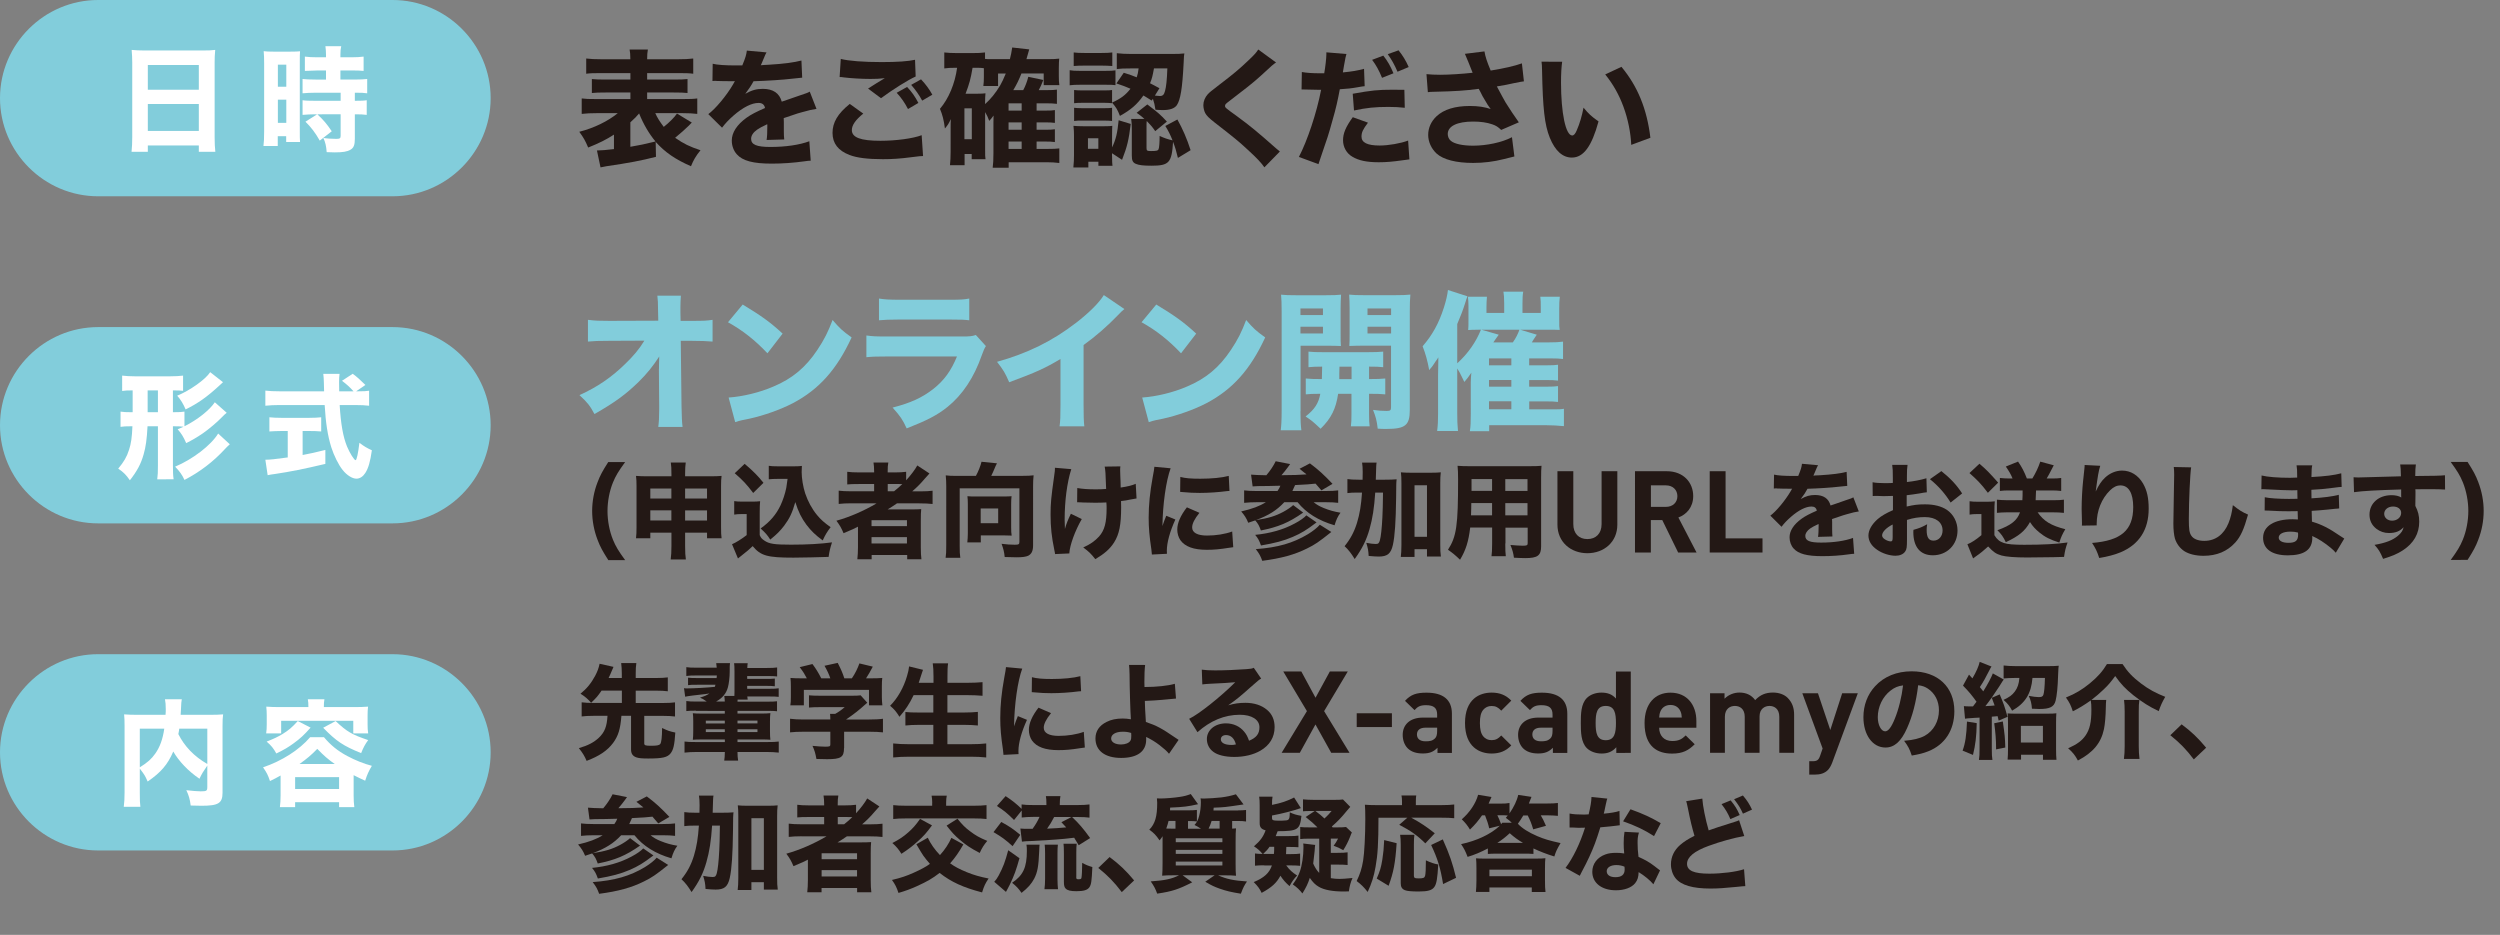 <?xml version="1.0" encoding="UTF-8"?>
<!-- Generator: Adobe Illustrator 24.3.0, SVG Export Plug-In . SVG Version: 6.00 Build 0)  -->
<svg xmlns="http://www.w3.org/2000/svg" xmlns:xlink="http://www.w3.org/1999/xlink" version="1.1" id="レイヤー_1" x="0px" y="0px" width="433.29px" height="162.03px" viewBox="0 0 433.29 162.03" style="enable-background:new 0 0 433.29 162.03;" xml:space="preserve">
<rect x="0" y="0" width="433.29" height="162.03" fill="#808080" stroke="none"/>
<style type="text/css">
	.st0{fill:#82CDDB;}
	.st1{fill:#FFFFFF;}
	.st2{fill:#231815;}
</style>
<g>
	<g>
		<path class="st0" d="M85.04,17.01c0,9.35-7.65,17.01-17.01,17.01H17.01C7.65,34.02,0,26.36,0,17.01S7.65,0,17.01,0h51.02    C77.39,0,85.04,7.65,85.04,17.01z"></path>
	</g>
	<g>
		<path class="st1" d="M35.12,8.75c0.96,0,1.56-0.02,2.18-0.1c-0.08,0.84-0.1,1.46-0.1,2.14v12.96c0,1.08,0.04,1.8,0.12,2.56h-2.86    v-1.1h-8.84v1.1H22.8c0.08-0.76,0.12-1.6,0.12-2.56v-12.9c0-0.76-0.04-1.46-0.1-2.2c0.64,0.06,1.34,0.1,2.26,0.1H35.12z     M34.46,15.55v-4.28h-8.84v4.28H34.46z M25.62,18.03v4.66h8.84v-4.66H25.62z"></path>
		<path class="st1" d="M45.78,10.95c0-0.92-0.02-1.4-0.08-2.08c0.5,0.06,0.84,0.08,1.72,0.08h2.88c0.88,0,1.24-0.02,1.7-0.06    c-0.04,0.46-0.04,0.86-0.04,1.96v11.72c0,1.1,0,1.5,0.04,2.04h-2.4v-1h-1.46v1.7h-2.48c0.08-0.66,0.12-1.34,0.12-2.5V10.95z     M48.16,15.03h1.46v-3.82h-1.46V15.03z M48.16,21.29h1.46v-4.02h-1.46V21.29z M54.62,19.81c-0.7,0-1.5,0.04-2.18,0.1v-2.54    c0.48,0.08,1.14,0.1,2.24,0.1h4.36v-1.4h-4.36c-0.82,0-1.62,0.04-2.24,0.1v-2.48c0.5,0.06,1.28,0.1,2.28,0.1h1.78v-1.58h-1.42    c-1.24,0.04-1.98,0.06-2.24,0.08V9.81c0.58,0.08,1.24,0.12,2.14,0.12h1.52V9.47c0-0.58-0.04-0.98-0.1-1.46h2.74    C59.04,8.45,59,8.85,59,9.45v0.48h1.88c0.88,0,1.56-0.04,2.14-0.12v2.48c-0.58-0.06-1.14-0.08-2.1-0.08H59v1.58h2.4    c0.98,0,1.74-0.04,2.24-0.1v2.48c-0.54-0.08-1.06-0.1-1.96-0.1H61.5v1.4c1.1,0,1.6-0.02,2.06-0.1v2.54    c-0.62-0.08-1.04-0.1-2.06-0.1v4.24c0,1.08-0.2,1.58-0.76,1.9c-0.58,0.34-1.34,0.46-2.72,0.46c-0.18,0-0.7-0.02-1.4-0.04    c-0.08-1.06-0.22-1.68-0.58-2.46c0.58,0.1,1.5,0.16,2.26,0.16c0.58,0,0.74-0.1,0.74-0.52v-3.74H55c1.06,0.98,1.62,1.64,2.5,2.94    l-2.08,1.62c-0.8-1.4-1.46-2.26-2.48-3.28l2.02-1.28H54.62z"></path>
	</g>
</g>
<g>
	<path class="st2" d="M113.69,27.18c-2.57,0.66-4.69,1.06-8.58,1.63c-0.4,0.07-0.81,0.15-1.03,0.2l-0.62-2.93   c0.86-0.02,1.52-0.07,2.95-0.24v-2.51c-1.36,0.88-2.55,1.47-4.47,2.24c-0.51-1.21-0.81-1.72-1.54-2.73   c2.57-0.66,4.97-1.83,6.67-3.23h-3.63c-1.03,0-1.87,0.04-2.62,0.13v-2.68c0.68,0.09,1.23,0.11,2.57,0.11h5.87v-1.14h-4.22   c-1.21,0-1.8,0.02-2.46,0.09v-2.42c0.66,0.07,1.23,0.09,2.46,0.09h4.22v-1.12h-5.15c-1.25,0-1.87,0.02-2.51,0.11v-2.64   c0.7,0.09,1.52,0.13,2.66,0.13h4.99c0-0.79-0.04-1.21-0.13-1.69h3.17c-0.09,0.51-0.13,0.92-0.13,1.69h5.28   c1.23,0,2.02-0.04,2.71-0.13v2.64c-0.64-0.09-1.28-0.11-2.53-0.11h-5.46v1.12h4.51c1.3,0,1.87-0.02,2.49-0.09v2.42   c-0.66-0.07-1.25-0.09-2.49-0.09h-4.51v1.14h6.12c1.28,0,1.94-0.02,2.57-0.11v2.68c-0.75-0.09-1.58-0.13-2.57-0.13h-4.71   c0.35,0.79,0.77,1.45,1.47,2.38c0.95-0.75,1.87-1.67,2.29-2.31l2.57,1.56c-0.15,0.15-0.15,0.15-0.51,0.53   c-0.53,0.53-1.5,1.39-2.38,2.11c1.47,1.03,2.53,1.54,4.4,2.16c-0.81,0.99-1.23,1.72-1.65,2.77c-2.73-1.19-4.51-2.42-6.12-4.22   L113.69,27.18z M109.25,25.44c1.96-0.35,2.09-0.37,4.36-0.92c-1.1-1.3-2.13-3.06-2.84-4.86c-0.42,0.51-0.75,0.84-1.52,1.54V25.44z"></path>
	<path class="st2" d="M123.52,11.05c0.81,0.2,2.22,0.29,4.03,0.29c0.13,0,0.29,0,0.44,0c0.24,0,0.35,0,0.44,0c0.02,0,0.13,0,0.22,0   c0.55-1.32,0.7-1.85,0.79-2.57l3.41,0.31c-0.15,0.24-0.15,0.24-0.81,1.83c-0.09,0.2-0.09,0.22-0.18,0.4   c0.33-0.04,0.4-0.04,1.36-0.09c2.62-0.15,4.42-0.4,5.68-0.73l0.13,2.97c-0.68,0.07-0.68,0.07-1.74,0.18   c-1.61,0.2-4.47,0.37-6.69,0.44c-0.42,0.77-0.73,1.23-1.43,2.18c1.14-0.64,1.94-0.86,3.04-0.86c1.78,0,2.88,0.75,3.28,2.22   c0.2-0.07,0.59-0.2,1.17-0.4c0.86-0.31,0.97-0.35,1.96-0.68c1.25-0.42,1.34-0.44,1.72-0.66l1.17,2.99   c-0.64,0.09-1.36,0.24-2.49,0.57c-0.53,0.13-0.53,0.13-3.19,1.03l0.02,0.73v0.4c0,0.09,0,0.31,0,0.64c0,0.18,0,0.33,0,0.46   c0,0.66,0.02,1.03,0.07,1.47l-3.06,0.09c0.09-0.42,0.13-1.39,0.13-2.55c0-0.02,0-0.09-0.02-0.18c-0.9,0.42-1.34,0.66-1.76,0.95   c-0.68,0.48-1.03,1.03-1.03,1.58c0,1.01,0.95,1.41,3.34,1.41c2.66,0,5.04-0.35,6.75-0.99l0.24,3.37c-0.42,0.02-0.51,0.02-1.1,0.11   c-1.85,0.26-3.81,0.4-5.65,0.4c-3.23,0-5.06-0.48-6.07-1.63c-0.55-0.62-0.86-1.47-0.86-2.38c0-1.36,0.88-2.73,2.55-3.94   c0.73-0.53,1.69-1.03,3.21-1.69c-0.11-0.59-0.48-0.88-1.12-0.88c-1.19,0-2.68,0.75-4.33,2.18c-0.9,0.79-1.45,1.39-2,2.11   l-2.38-2.35c1.23-0.9,3.15-3.19,4.29-5.15c0.2-0.37,0.22-0.4,0.33-0.55c-1.23,0-1.41,0-2.05-0.02c-0.42-0.02-0.77-0.02-0.84-0.02   c-0.2,0-0.33,0-0.37-0.02c-0.18,0-0.31,0-0.31,0c-0.09,0-0.2,0-0.33,0.02L123.52,11.05z"></path>
	<path class="st2" d="M149.62,19.69c-1.34,1.08-1.98,2-1.98,2.86c0,1.28,1.52,1.85,4.95,1.85c2.71,0,5.68-0.4,7.15-0.97l0.24,3.61   c-0.53,0.02-0.53,0.02-1.98,0.2c-1.96,0.26-3.37,0.35-4.97,0.35c-2.64,0-4.55-0.24-5.79-0.73c-1.98-0.75-2.95-2.02-2.95-3.83   c0-1.8,0.9-3.34,2.99-5.02L149.62,19.69z M145.72,10.21c1.34,0.35,3.89,0.55,7.11,0.55c2.66,0,4.58-0.13,5.76-0.4l0.11,2.9   c-1.32,0.59-3.89,2.2-6.01,3.76l-2.24-1.67c0.77-0.51,2.27-1.43,2.9-1.8c-1.03,0.11-1.52,0.13-2.51,0.13c-1.5,0-3.3-0.11-4.55-0.26   c-0.46-0.07-0.48-0.07-0.77-0.07L145.72,10.21z M157.21,15.07c0.84,0.88,1.36,1.63,1.96,2.77l-1.8,1.06   c-0.59-1.14-1.17-1.96-1.96-2.82L157.21,15.07z M159.63,13.75c0.81,0.86,1.39,1.65,1.96,2.66l-1.76,1.03   c-0.53-0.99-1.14-1.85-1.91-2.73L159.63,13.75z"></path>
	<path class="st2" d="M177.03,12.74c-0.46,1.14-0.75,1.76-1.41,2.88h1.72c0.35-0.64,0.66-1.43,0.88-2.31l2.6,0.55   c-0.29,0.77-0.48,1.19-0.79,1.76h1.43c0.92,0,1.19-0.02,1.72-0.09V18c-0.55-0.07-1.06-0.09-1.67-0.09h-1.85v1.26h1.43   c0.97,0,1.28-0.02,1.74-0.09v2.22c-0.48-0.07-0.99-0.09-1.72-0.09h-1.45v1.28h1.43c0.95,0,1.28-0.02,1.74-0.09v2.22   c-0.55-0.07-0.95-0.09-1.72-0.09h-1.45v1.28h1.89c0.99,0,1.54-0.02,2.05-0.09v2.53c-0.75-0.09-1.36-0.13-2.13-0.13h-6.65v0.95   h-2.77c0.09-0.77,0.13-1.34,0.13-2.53v-5.28c0.02-0.7,0.02-1.12,0.02-1.23c-0.26,0.37-0.57,0.75-0.75,0.92   c-0.24-0.64-0.4-1.01-0.71-1.52v6.51c0,0.95,0,1.28,0.07,1.65h-2.4v-0.9h-1.23v1.94h-2.53c0.07-0.68,0.11-1.45,0.11-2.33V22   c0-0.42,0-0.81,0.04-1.36c-0.44,0.9-0.48,0.95-1.03,1.63c-0.2-1.5-0.42-2.35-0.86-3.41c1.52-1.78,2.6-4.36,2.97-7.11h-0.35   c-0.81,0-1.23,0.02-1.87,0.11V9.09c0.62,0.07,1.3,0.11,2.2,0.11h2.62c0.94,0,1.54-0.02,2.24-0.11v1.12   c0.29,0.04,0.53,0.04,1.19,0.04h3.12c0.2-0.79,0.29-1.25,0.4-2.02l2.95,0.33c-0.15,0.51-0.24,0.79-0.48,1.69h3.85   c0.77,0,1.34-0.02,1.83-0.09c-0.04,0.4-0.07,0.83-0.07,1.67v1.36c0,0.7,0.02,1.08,0.09,1.56h-2.71v-2.02H177.03z M167.15,24.12   h1.28v-5.35h-1.28V24.12z M172.98,12.74v2.16h-2.55c0.07-0.48,0.09-0.97,0.09-1.47v-1.61c-0.37-0.04-0.59-0.07-0.97-0.07h-0.99   c-0.31,1.87-0.57,2.82-1.21,4.49h2.13c0.55,0,0.9-0.02,1.32-0.07c-0.04,0.46-0.07,0.92-0.07,1.54v0.33   c0.93-0.83,1.83-1.91,2.6-3.21c0.37-0.66,0.57-1.08,0.99-2.09H172.98z M177.07,19.17v-1.26h-2.27v1.26H177.07z M174.8,22.49h2.27   v-1.28h-2.27V22.49z M174.8,25.81h2.27v-1.28h-2.27V25.81z"></path>
	<path class="st2" d="M185.39,12.17c0.48,0.09,0.95,0.11,1.78,0.11h4.38c0.92,0,1.32-0.02,1.78-0.09v2.57   c-0.59-0.07-0.77-0.07-1.69-0.07h-4.47c-0.77,0-1.23,0.02-1.78,0.09V12.17z M192.74,27.06c0,0.9,0.02,1.3,0.07,1.67h-2.44v-0.7   h-1.74v0.99h-2.6c0.09-0.86,0.11-1.45,0.11-2.13v-3.41c0-0.64-0.02-0.97-0.09-1.67c0.51,0.04,0.9,0.07,1.69,0.07h3.63   c0.79,0,1.1-0.02,1.41-0.07c-0.02,0.31-0.04,0.7-0.04,1.52v2.22c0.68-1.43,0.92-2.49,1.14-4.71l2.09,0.64   c-0.33,2.77-0.62,3.96-1.5,6.22l-1.74-1.14V27.06z M186.09,9.09c0.59,0.07,0.95,0.09,1.87,0.09h2.95c0.92,0,1.25-0.02,1.87-0.09   v2.35c-0.7-0.04-1.01-0.07-1.87-0.07h-2.95c-0.84,0-1.23,0.02-1.87,0.07V9.09z M199.6,17.43c-0.68-0.44-0.95-0.59-1.43-0.88   c-1.1,1.56-2.16,2.48-4.07,3.54c-0.42-1.1-0.62-1.41-1.36-2.31v0.11c-0.44-0.04-0.7-0.07-1.3-0.07h-3.94   c-0.62,0-0.99,0.02-1.34,0.07V15.6c0.42,0.04,0.66,0.07,1.34,0.07h3.94c0.73,0,0.97-0.02,1.3-0.07v2.18   c1.54-0.7,2.35-1.32,3.19-2.4c-0.88-0.37-1.25-0.53-2.44-0.92l1.28-1.85c1.1,0.35,1.43,0.46,2.24,0.79   c0.18-0.57,0.24-0.79,0.33-1.54h-1.36c-1.19,0-1.78,0.02-2.42,0.11V9.22c0.7,0.09,1.58,0.13,2.49,0.13h7.11   c0.95,0,1.56-0.02,2.11-0.09c-0.07,0.35-0.07,0.37-0.13,1.72c-0.22,4.36-0.55,6.31-1.17,7.24c-0.4,0.57-1.19,0.86-2.46,0.86   c-0.11,0-0.11,0-0.57-0.02c-0.35-0.02-0.35-0.02-0.68-0.04c-0.13-0.86-0.22-1.21-0.44-1.89L199.6,17.43z M186.16,18.68   c0.42,0.04,0.66,0.07,1.34,0.07h3.92c0.75,0,0.99-0.02,1.32-0.07v2.29c-0.35-0.04-0.7-0.07-1.34-0.07h-3.92   c-0.62,0-0.86,0-1.32,0.07V18.68z M188.56,25.79h1.8v-1.83h-1.8V25.79z M200.22,22.73c-0.53-0.77-0.75-1.01-1.47-1.76   c-0.04,0.37-0.04,0.46-0.04,0.9v3.8c0,0.44,0.11,0.51,0.77,0.51c0.99,0,1.21-0.07,1.32-0.33c0.11-0.24,0.18-1.17,0.18-2.29   c0.81,0.37,1.39,0.57,2.24,0.77c-0.42-1.03-0.64-1.49-1.25-2.5l2.09-1.12c0.92,1.65,1.65,3.32,2.29,5.32l-2.2,1.34   c-0.31-1.28-0.46-1.8-0.84-2.79c-0.22,3.63-0.68,4.14-3.76,4.14c-1.39,0-2.13-0.09-2.66-0.31c-0.55-0.22-0.73-0.57-0.73-1.45v-4.79   c0-0.51-0.02-0.95-0.11-1.56h2.29c-0.42-0.4-0.66-0.57-1.34-1.06l1.85-1.45c1.83,1.39,2.22,1.72,3.39,2.97L200.22,22.73z    M200,11.86c-0.24,1.32-0.33,1.72-0.68,2.57c0.53,0.26,0.84,0.44,1.63,0.86l-0.79,1.28c0.46,0.04,0.75,0.07,0.86,0.07   c0.51,0,0.73-0.22,0.9-0.88c0.2-0.73,0.33-1.87,0.4-3.9H200z"></path>
	<path class="st2" d="M221.16,10.83c-0.55,0.37-0.55,0.37-2.75,2.4c-1.12,1.03-2.84,2.38-5.3,4.25c-0.68,0.51-0.79,0.62-0.79,0.86   c0,0.31,0,0.31,2.13,1.85c2.13,1.56,3.48,2.66,6.71,5.52c0.24,0.22,0.37,0.33,0.66,0.55L219.14,29c-0.59-0.84-1.34-1.63-2.88-3.04   c-1.61-1.5-2.27-2.02-5.72-4.71c-1.01-0.79-1.41-1.19-1.67-1.67c-0.18-0.37-0.31-0.9-0.31-1.36c0-0.66,0.29-1.36,0.77-1.89   c0.31-0.33,0.62-0.59,1.96-1.61c2.44-1.85,3.63-2.86,5.1-4.27c1.06-1.01,1.3-1.28,1.69-1.87L221.16,10.83z"></path>
	<path class="st2" d="M225.63,12.48c0.81,0.15,1.83,0.22,3.15,0.22c0.15,0,0.18,0,0.73,0c0.2-1.1,0.37-2.66,0.37-3.26   c0-0.09,0-0.22,0-0.37l3.48,0.29c-0.15,0.51-0.15,0.51-0.44,2.11c-0.09,0.59-0.11,0.64-0.18,1.08c1.56-0.15,2.53-0.31,3.67-0.62   l0.11,3.01c-0.42,0.04-0.42,0.04-1.21,0.18c-0.97,0.18-1.94,0.29-3.1,0.35c-0.35,1.89-0.66,3.3-1.28,5.43   c-0.66,2.4-0.9,3.12-1.91,6.03c-0.22,0.64-0.4,1.14-0.51,1.52l-3.39-1.25c1.47-2.82,3.08-7.63,3.85-11.64h-0.62L226,15.51   c-0.15,0-0.22,0-0.42,0L225.63,12.48z M237.09,21.26c-0.88,1.17-1.12,1.69-1.12,2.42c0,1.03,1.01,1.54,3.15,1.54   c1.54,0,3.65-0.37,4.93-0.86l0.22,3.26c-0.4,0.04-0.57,0.07-1.12,0.15c-1.83,0.26-2.93,0.35-4.2,0.35c-2.02,0-3.45-0.29-4.55-0.95   c-1.01-0.57-1.63-1.67-1.63-2.86c0-1.19,0.46-2.31,1.69-4L237.09,21.26z M243.47,18.68c-1.06-0.11-1.69-0.15-2.84-0.15   c-2.31,0-3.76,0.15-5.96,0.62l-0.22-2.9c3.28-0.59,4.38-0.7,6.93-0.7c0.55,0,0.64,0,2.02,0.02L243.47,18.68z M239.75,9.64   c0.75,0.97,1.19,1.72,1.76,3.06l-1.98,0.79c-0.53-1.3-1.03-2.2-1.72-3.12L239.75,9.64z M242.39,8.72c0.7,0.86,1.28,1.8,1.76,2.9   l-1.94,0.81c-0.55-1.28-1.03-2.11-1.69-3.04L242.39,8.72z"></path>
	<path class="st2" d="M247.23,12.85c0.62,0.07,1.52,0.11,2.35,0.11c1.54,0,3.89-0.15,5.65-0.35c-0.4-1.03-1.14-2.86-1.34-3.28   l3.39-0.42c0.15,0.9,0.42,1.74,1.08,3.32c2.42-0.4,4.14-0.79,5.41-1.25l0.35,3.12c-0.53,0.07-0.53,0.07-1.72,0.31   c-1.32,0.29-1.32,0.29-2.97,0.57c0.77,1.45,1.28,2.38,1.52,2.79c0.64,1.03,1.61,2.49,2.29,3.43l-3.06,1.32   c-0.55-0.53-0.9-0.75-1.54-0.97c-0.95-0.33-2.05-0.48-3.32-0.48c-2.77,0-4.4,0.79-4.4,2.16c0,0.46,0.2,0.92,0.57,1.21   c0.64,0.51,2.05,0.81,3.81,0.81c2.38,0,5.04-0.57,6.75-1.47l0.42,3.34c-0.79,0.2-0.79,0.2-1.85,0.46c-1.69,0.44-3.5,0.66-5.3,0.66   c-2.95,0-5.17-0.57-6.34-1.63c-0.92-0.86-1.45-2.05-1.45-3.23c0-1.21,0.51-2.35,1.45-3.23c1.28-1.19,3.21-1.78,5.79-1.78   c1.43,0,2.57,0.18,3.59,0.53c-0.51-0.7-0.51-0.7-1.01-1.56c-0.35-0.57-0.48-0.79-0.77-1.41c-0.2-0.35-0.2-0.35-0.29-0.53   c-2.33,0.31-3.94,0.42-7.79,0.51c-0.46,0-0.64,0.02-1.03,0.07L247.23,12.85z"></path>
	<path class="st2" d="M270.75,10.7c-0.13,0.86-0.2,2.11-0.2,3.63c0,5.26,0.81,9.15,1.94,9.15c0.29,0,0.55-0.31,0.79-0.9   c0.53-1.21,0.9-2.53,1.17-3.92c0.9,1.08,1.34,1.5,2.6,2.38c-1.17,4.31-2.6,6.27-4.62,6.27c-1.61,0-2.9-1.17-3.83-3.45   c-0.9-2.24-1.21-5.04-1.34-11.7c-0.02-0.79-0.02-0.97-0.09-1.47L270.75,10.7z M281.02,11.58c2.82,3.39,4.42,7.3,5.02,12.3   l-3.32,1.23c-0.09-2.11-0.57-4.49-1.34-6.58c-0.75-2.07-1.8-3.94-3.17-5.63L281.02,11.58z"></path>
</g>
<g>
	<g>
		<path class="st0" d="M85.04,73.7c0,9.35-7.65,17.01-17.01,17.01H17.01C7.65,90.71,0,83.06,0,73.7s7.65-17.01,17.01-17.01h51.02    C77.39,56.69,85.04,64.35,85.04,73.7z"></path>
	</g>
	<g>
		<path class="st1" d="M39.29,71.54c-0.32,0.26-0.5,0.42-0.84,0.78c-0.78,0.82-2.28,2.08-3.26,2.76c-0.96,0.66-1.94,1.24-2.92,1.72    c-0.46-1.06-0.82-1.66-1.48-2.4c0.5-0.2,0.66-0.28,1.02-0.44c-0.44-0.06-0.86-0.08-1.64-0.08h-0.2v6.76c0,1.2,0.02,1.72,0.12,2.42    l-2.84,0.02c0.1-0.76,0.12-1.22,0.12-2.42v-6.78h-1.8c-0.12,2.24-0.3,3.58-0.68,4.88c-0.46,1.64-1.14,2.9-2.38,4.48    c-0.64-0.92-1.1-1.4-2.02-2.02c0.98-1.18,1.48-2.02,1.88-3.28c0.34-1.04,0.5-2.08,0.58-4.06h-0.26c-0.82,0-1.28,0.02-1.8,0.1    v-2.64c0.52,0.08,0.96,0.1,1.78,0.1h0.32v-3.78c-0.96,0-1.3,0.02-1.82,0.1V65.1c0.7,0.08,1.38,0.12,2.16,0.12h6.22    c0.88,0,1.46-0.04,2.18-0.12v2.64c-0.52-0.06-0.74-0.08-1.76-0.08v3.78h0.22c0.9,0,1.3-0.02,1.78-0.1v2.54    c2.22-1.1,4.38-2.82,5.26-4.16L39.29,71.54z M25.59,71.44h1.78v-3.78h-1.78V71.44z M39.83,77c-0.48,0.44-0.48,0.44-0.82,0.8    c-2.02,2.2-4.34,3.98-7.04,5.38c-0.38-0.84-0.82-1.48-1.62-2.3c3.02-1.26,6.22-3.7,7.46-5.74L39.83,77z M38.65,66.24    c-0.2,0.18-0.24,0.22-0.54,0.5c-2.16,2-3.78,3.16-5.94,4.22c-0.38-0.92-0.86-1.72-1.46-2.38c2.18-0.88,4.94-2.84,5.72-4.08    L38.65,66.24z"></path>
		<path class="st1" d="M62.03,67.82c0.96,0,1.48-0.02,1.94-0.1v2.6c-0.62-0.08-1.44-0.12-2.46-0.12h-2.64    c0.2,3.3,0.58,5.48,1.28,7.2c0.48,1.14,1.24,2.36,1.48,2.36c0.18,0,0.44-1.16,0.66-3.02c0.8,0.62,1.32,0.92,2.16,1.3    c-0.28,1.98-0.6,3.1-1.14,3.94c-0.4,0.62-0.94,0.98-1.54,0.98c-0.72,0-1.66-0.6-2.38-1.5c-0.74-0.92-1.52-2.52-1.98-3.96    c-0.62-2.02-0.96-4.18-1.14-7.3h-7.82c-0.9,0-1.68,0.04-2.46,0.12V67.7c0.66,0.08,1.44,0.12,2.46,0.12h7.72    c-0.02-0.86-0.02-0.86-0.04-1.58c0-0.5-0.06-1.08-0.1-1.44h2.82c-0.06,0.44-0.08,0.92-0.08,1.42c0,0.14,0,0.14,0.02,1.6h2.48    c-0.62-0.7-1.26-1.28-2-1.82l1.86-1.22c0.8,0.6,1.16,0.92,2.2,1.94l-1.6,1.1H62.03z M48.79,74.7c-0.76,0-1.48,0.04-2.1,0.08v-2.46    c0.48,0.06,1.26,0.1,2.16,0.1h4.68c0.9,0,1.64-0.04,2.14-0.1v2.46c-0.62-0.06-1.34-0.08-2.1-0.08h-1.12v4.16    c1.4-0.26,2.16-0.44,3.94-0.88v2.42c-3.7,0.88-6.12,1.36-8.68,1.74c-0.72,0.1-0.9,0.12-1.32,0.22l-0.4-2.68    c0.78,0,1.7-0.1,3.88-0.4V74.7H48.79z"></path>
	</g>
</g>
<g>
	<path class="st0" d="M114.21,63.99c0-0.23,0-0.99,0.05-2.21c-1.07,1.66-2.16,3.02-3.59,4.42c-2.24,2.18-4.13,3.56-7.64,5.56   c-0.78-1.46-1.22-2-2.6-3.28c3.09-1.4,5.54-3.07,7.9-5.38c1.46-1.4,2.5-2.65,3.35-4.06l-6.11,0.03c-1.95,0-2.55,0.03-3.67,0.13   v-3.77c1.3,0.16,1.85,0.18,3.74,0.18l8.45-0.03l-0.03-1.38c-0.03-2.05-0.03-2.05-0.13-2.96h4.08c-0.05,0.75-0.08,1.25-0.08,1.95   c0,0.16,0,0.49,0,0.99l0.03,1.43h1.87c2.31,0,2.68-0.03,3.67-0.18v3.77c-0.91-0.08-2.11-0.13-3.59-0.13h-1.92l0.13,11.31   c0.03,1.95,0.08,2.78,0.18,3.61h-4.21c0.1-0.75,0.16-1.61,0.16-3.02c0-0.18,0-0.36,0-0.57l-0.05-6.06V63.99z"></path>
	<path class="st0" d="M128.72,52.78c3.35,2.03,4.84,3.12,6.92,5.04l-2.63,3.41c-2.16-2.29-4.34-4-6.84-5.38L128.72,52.78z    M126.28,68.9c2.39-0.16,5.36-0.86,7.75-1.9c3.3-1.38,5.62-3.33,7.64-6.37c1.17-1.74,1.87-3.15,2.63-5.17   c1.22,1.43,1.69,1.87,3.3,3.02c-2.57,5.56-5.64,9-10.17,11.39c-2.08,1.09-5.07,2.16-7.57,2.7c-0.65,0.13-0.65,0.13-1.14,0.23   c-0.6,0.13-0.75,0.18-1.3,0.36L126.28,68.9z"></path>
	<path class="st0" d="M150.15,58.14c1.12,0.16,1.61,0.18,3.93,0.18h12.53c1.51,0,1.77-0.03,2.52-0.26l1.74,1.92   c-0.29,0.47-0.39,0.73-0.73,1.64c-1.33,3.82-3.33,6.81-5.9,8.89c-1.77,1.43-3.54,2.34-7.1,3.74c-0.7-1.53-1.07-2.08-2.44-3.61   c3.15-0.81,5.12-1.72,7.05-3.22c1.9-1.51,3.07-3.12,4.11-5.64h-11.83c-2.13,0-2.91,0.03-3.87,0.13V58.14z M152.33,51.74   c0.94,0.16,1.79,0.21,3.59,0.21h8.53c2.11,0,2.6-0.03,3.54-0.21v3.77c-0.88-0.1-1.27-0.13-3.48-0.13h-8.66   c-1.66,0-2.7,0.05-3.51,0.13V51.74z"></path>
	<path class="st0" d="M194.87,53.56c-0.55,0.47-0.6,0.52-0.99,0.94c-1.98,2.05-3.95,3.77-6.08,5.3v10.24c0,2.08,0.03,2.96,0.13,3.85   h-4.29c0.13-0.99,0.16-1.64,0.16-3.77v-7.9c-2.7,1.61-4.19,2.29-8.89,4.03c-0.7-1.61-1.01-2.13-2.11-3.54   c5.25-1.46,9.59-3.59,13.7-6.76c2.29-1.77,4.03-3.51,4.81-4.81L194.87,53.56z"></path>
	<path class="st0" d="M200.4,52.78c3.35,2.03,4.84,3.12,6.92,5.04l-2.63,3.41c-2.16-2.29-4.34-4-6.84-5.38L200.4,52.78z    M197.96,68.9c2.39-0.16,5.36-0.86,7.75-1.9c3.3-1.38,5.62-3.33,7.64-6.37c1.17-1.74,1.87-3.15,2.63-5.17   c1.22,1.43,1.69,1.87,3.3,3.02c-2.57,5.56-5.64,9-10.17,11.39c-2.08,1.09-5.07,2.16-7.57,2.7c-0.65,0.13-0.65,0.13-1.14,0.23   c-0.6,0.13-0.75,0.18-1.3,0.36L197.96,68.9z"></path>
	<path class="st0" d="M225.39,71.27c0,1.56,0.05,2.52,0.16,3.3h-3.58c0.1-0.81,0.16-1.66,0.16-3.35V54.03c0-1.43-0.03-2.13-0.1-2.96   c0.7,0.08,1.38,0.1,2.65,0.1h5.1c1.38,0,1.97-0.03,2.65-0.1c-0.05,0.8-0.08,1.45-0.08,2.42v4.19c0,1.25,0,1.69,0.05,2.29   c-0.6-0.03-1.45-0.05-2.26-0.05h-4.73V71.27z M225.39,54.61h3.9v-1.15h-3.9V54.61z M225.39,57.8h3.9v-1.17h-3.9V57.8z M226.32,65.6   c0.81,0.08,1.38,0.1,2.78,0.1c0.03-0.83,0.03-0.83,0.05-2.16c-1.07,0-1.69,0.03-2.37,0.1v-2.7c0.68,0.08,1.43,0.1,2.71,0.1h7.43   c1.33,0,2.11-0.03,2.81-0.1v2.7c-0.7-0.08-1.25-0.1-2.45-0.1v2.16c1.46,0,2-0.03,2.81-0.1v2.75c-0.86-0.08-1.4-0.1-2.81-0.1v3.43   c0,1.2,0.03,1.69,0.1,2.21h-3.25c0.08-0.65,0.1-1.07,0.1-2.21v-3.43h-2.31c-0.39,2.6-1.19,4.24-3.04,6.06   c-1.43-1.33-1.43-1.33-2.6-2.13c1.61-1.27,2.24-2.29,2.55-3.93c-1.27,0-1.93,0.03-2.52,0.1V65.6z M232.15,63.55   c0,0.47,0,0.47-0.03,1.3c0,0.55,0,0.55,0,0.86h2.13v-2.16H232.15z M244.34,71.06c0,2.65-0.78,3.28-4.05,3.28   c-0.6,0-0.86,0-1.51-0.05c-0.16-1.4-0.34-2.05-0.81-3.25c0.96,0.13,1.48,0.18,2.34,0.18c0.65,0,0.78-0.1,0.78-0.65V59.91h-4.97   c-0.91,0-1.4,0.03-2.26,0.05c0.05-0.65,0.05-1.12,0.05-2.29v-4.19c0-0.96-0.03-1.66-0.08-2.42c0.7,0.08,1.33,0.1,2.65,0.1h5.31   c1.27,0,1.95-0.03,2.65-0.1c-0.08,0.91-0.1,1.56-0.1,2.91V71.06z M237.01,54.61h4.09v-1.15h-4.09V54.61z M237.01,57.8h4.09v-1.17   h-4.09V57.8z"></path>
	<path class="st0" d="M256.25,57.15c-0.83,0-1.22,0-1.79,0.05c0.05-0.52,0.05-0.83,0.05-1.87v-2.29c0-0.6-0.03-1.09-0.1-1.61h3.3   c-0.05,0.57-0.08,1.17-0.08,1.74v1.07h3.07v-1.69c0-0.88-0.05-1.53-0.13-2H264c-0.1,0.52-0.13,1.14-0.13,2.03v1.66h3.17v-1.09   c0-0.75,0-1.04-0.08-1.72h3.38c-0.08,0.6-0.1,1.22-0.1,2.03v1.95c0,1.12,0,1.27,0.08,1.77c-0.57-0.03-0.96-0.03-1.79-0.03h-5.04   l2.86,0.86c-0.13,0.21-0.13,0.21-0.47,0.7c0,0.03-0.08,0.13-0.18,0.29c-0.05,0.08-0.1,0.18-0.21,0.34h3.04   c1.04,0,1.66-0.03,2.37-0.13v3.01c-0.62-0.08-1.17-0.1-2-0.1h-3.87v1.2h2.89c1.22,0,1.51-0.03,2.11-0.1v2.75   c-0.65-0.08-1.07-0.1-2.11-0.1h-2.89v1.15h2.89c1.2,0,1.53-0.03,2.11-0.1v2.75c-0.62-0.08-1.04-0.1-2.08-0.1h-2.91v1.38h3.93   c1.25,0,1.51,0,2.08-0.1v3.01c-1.09-0.1-2.03-0.16-3.02-0.16h-9.93v1.04h-3.35c0.13-0.83,0.16-1.56,0.16-3.01V66.2   c0-0.37,0.05-1.22,0.1-1.61c-0.39,0.6-0.86,1.22-1.22,1.61c-0.13-0.26-0.23-0.47-0.29-0.6c-0.47-0.96-0.55-1.14-0.94-1.74v7.72   c0,1.33,0.03,2,0.13,3.12h-3.61c0.13-1.09,0.16-1.74,0.16-3.04v-6.61c0-0.67,0.03-2,0.05-3.12c-0.18,0.29-0.31,0.5-0.42,0.62   c-0.55,0.86-0.68,1.04-1.17,1.59c-0.29-1.59-0.62-2.81-1.14-4.13c1.66-1.9,2.81-3.95,3.69-6.71c0.36-1.12,0.62-2.24,0.7-3.04   l3.38,1.09c-0.18,0.49-0.21,0.57-0.42,1.25c-0.34,1.09-0.78,2.24-1.35,3.56v6.81c1.9-1.74,3.25-3.69,4.11-5.83H256.25z    M259.76,58.01c-0.29,0.42-0.34,0.47-0.47,0.65c-0.31,0.47-0.31,0.47-0.47,0.68h3.38c0.55-0.78,0.88-1.46,1.14-2.19h-6.58   L259.76,58.01z M261.94,63.32v-1.2h-3.87v1.2H261.94z M258.07,67.01h3.87v-1.15h-3.87V67.01z M258.07,70.93h3.87v-1.38h-3.87V70.93   z"></path>
	<path class="st2" d="M105.42,97.06c-0.99-1.55-1.42-2.34-1.85-3.49c-0.61-1.58-0.94-3.31-0.94-5c0-1.69,0.32-3.42,0.94-5   c0.43-1.15,0.86-1.94,1.85-3.49h2.93c-1.15,1.58-1.64,2.38-2.11,3.53c-0.61,1.49-0.95,3.29-0.95,4.97s0.34,3.47,0.95,4.97   c0.47,1.15,0.95,1.94,2.11,3.53H105.42z"></path>
	<path class="st2" d="M112.71,92.32v0.97h-2.48c0.07-0.59,0.09-1.08,0.09-1.93v-7.13c0-0.77-0.02-1.21-0.09-1.75   c0.67,0.05,1.06,0.07,2,0.07h4.14v-0.38c0-0.95-0.02-1.42-0.11-2h2.59c-0.07,0.54-0.11,1.01-0.11,1.89v0.49h4.25   c1.04,0,1.48-0.02,2.07-0.07c-0.07,0.56-0.09,0.95-0.09,1.75v7.13c0,0.94,0.02,1.4,0.09,1.93h-2.52v-0.97h-3.8v2.3   c0,1.13,0.04,1.71,0.13,2.34h-2.63c0.09-0.72,0.13-1.31,0.13-2.34v-2.3H112.71z M112.71,84.67v1.73h3.65v-1.73H112.71z    M112.71,88.45v1.76h3.65v-1.76H112.71z M118.74,86.4h3.8v-1.73h-3.8V86.4z M118.74,90.22h3.8v-1.76h-3.8V90.22z"></path>
	<path class="st2" d="M127.24,86.85c0.47,0.07,0.77,0.09,1.46,0.09h1.67c0.52,0,0.97-0.02,1.37-0.07c-0.05,0.56-0.07,0.97-0.07,2   v3.87c0.2,0.47,0.32,0.61,0.79,0.94c0.83,0.58,1.75,0.72,4.63,0.72c2.83,0,5.24-0.14,7.11-0.4c-0.32,0.99-0.45,1.53-0.59,2.52   c-1.33,0.05-4.77,0.13-6.1,0.13c-4.52,0-5.67-0.32-7.06-2c-0.54,0.52-0.95,0.88-1.85,1.58c-0.23,0.18-0.34,0.27-0.45,0.36   c-0.14,0.11-0.16,0.13-0.25,0.2l-1.03-2.47c0.59-0.23,1.73-0.94,2.54-1.58V89.1h-0.99c-0.47,0-0.7,0.02-1.17,0.09V86.85z    M129.06,80.39c1.39,1.17,2.38,2.16,3.26,3.29l-1.78,1.76c-1.13-1.49-1.76-2.18-3.2-3.42L129.06,80.39z M134.75,83   c-0.63,0-1.06,0.02-1.51,0.07v-2.34c0.4,0.07,0.77,0.09,1.51,0.09h2.92c0.59,0,0.95-0.02,1.31-0.07c-0.02,0.25-0.04,0.83-0.04,1.08   c0,1.04,0.25,2.59,0.61,3.67c0.47,1.4,1.19,2.72,2.05,3.76c0.67,0.81,1.24,1.31,2.36,2.11c-0.59,0.77-0.92,1.31-1.37,2.29   c-1.26-0.92-2-1.64-2.81-2.7c-0.88-1.19-1.39-2.21-1.94-3.94c-0.52,1.85-1.01,2.86-1.93,4.09c-0.67,0.88-1.26,1.48-2.41,2.41   c-0.52-0.81-0.79-1.12-1.67-1.93c1.64-1.17,2.66-2.38,3.44-3.98c0.45-0.97,0.81-2.07,1.01-3.08c0.05-0.31,0.09-0.58,0.22-1.53   H134.75z"></path>
	<path class="st2" d="M147.56,87.23c-0.92,0-1.57,0.04-2.2,0.11v-2.3c0.52,0.07,1.22,0.11,2.23,0.11h3.91v-1.26h-2.61   c-0.95,0-1.57,0.02-2.05,0.07v-2.19c0.49,0.07,1.21,0.11,2.14,0.11h2.52v-0.18c0-0.68-0.04-1.06-0.11-1.53h2.57   c-0.09,0.47-0.11,0.83-0.11,1.53v0.18H155c0.88,0,1.51-0.04,2.05-0.11v1.47c0.81-0.88,1.57-1.89,1.93-2.57l2.11,1.39   c-0.22,0.22-0.34,0.36-0.81,0.9c-0.68,0.81-1.3,1.44-2.18,2.2h1.42c0.94,0,1.53-0.04,2.11-0.11v2.3c-0.59-0.07-1.35-0.11-2.32-0.11   h-3.85c-0.59,0.42-1.06,0.7-1.62,1.05c0.76,0,0.76,0,1.28,0h2.65c0.88,0,1.42-0.02,1.89-0.05c-0.05,0.5-0.07,0.99-0.07,1.98v4.61   c0,0.95,0.04,1.6,0.11,2.1h-2.47v-0.74h-6.16v0.74h-2.48c0.07-0.63,0.11-1.31,0.11-2.1v-2.83c0-0.11,0-0.5,0-0.72   c-0.72,0.38-0.77,0.4-2.5,1.13c-0.38-0.9-0.65-1.39-1.24-2.16c2.41-0.68,4.79-1.73,6.97-3.01H147.56z M151.05,91.19h6.14v-1.03   h-6.14V91.19z M151.05,94.19h6.14v-1.1h-6.14V94.19z M154.96,85.14c0.63-0.5,0.9-0.74,1.42-1.24c-0.41-0.02-0.61-0.02-1.15-0.02   h-1.37v1.26H154.96z"></path>
	<path class="st2" d="M169.14,82.48c0.41-0.74,0.83-1.8,0.97-2.45l2.68,0.27c-0.18,0.32-0.27,0.54-0.4,0.86   c-0.2,0.49-0.4,0.92-0.59,1.31h5.51c0.83,0,1.26-0.02,1.83-0.09c-0.07,0.67-0.09,1.19-0.09,1.87V94.5c0,0.97-0.25,1.51-0.85,1.82   c-0.38,0.18-1.02,0.27-1.98,0.27c-0.45,0-1.12-0.02-2.09-0.05c-0.09-0.9-0.22-1.4-0.54-2.29c0.77,0.11,1.69,0.16,2.3,0.16   c0.67,0,0.79-0.09,0.79-0.5v-9.27h-10.35v9.92c0,1.06,0.02,1.55,0.11,2.12h-2.55c0.09-0.61,0.11-1.06,0.11-2.12V84.28   c0-0.67-0.02-1.21-0.09-1.89c0.58,0.07,1.01,0.09,1.83,0.09H169.14z M175.25,91.39c0,0.65,0.02,1.06,0.09,1.44   c-0.45-0.02-1.03-0.04-1.46-0.04h-3.89v1.22h-2.34c0.05-0.52,0.09-0.97,0.09-1.53V87.3c0-0.52-0.02-0.86-0.07-1.3   c0.41,0.04,0.76,0.05,1.28,0.05h5.04c0.56,0,0.9-0.02,1.33-0.05c-0.05,0.43-0.07,0.81-0.07,1.35V91.39z M169.97,90.68H173v-2.56   h-3.03V90.68z"></path>
	<path class="st2" d="M185.67,81.31c-0.74,2.34-1.15,5.54-1.15,8.78c0,0.47,0.02,1.13,0.05,1.58c0.23-0.86,0.49-1.51,1.03-2.63   l1.89,0.92c-1.17,2.02-2.09,4.55-2.16,5.96l-2.47,0.11c-0.04-0.27-0.05-0.38-0.13-0.72c-0.47-2.25-0.65-3.98-0.65-6.1   c0-1.98,0.09-2.93,0.63-6.77c0.11-0.72,0.13-0.94,0.13-1.37L185.67,81.31z M186.71,84.58c0.86,0.16,1.84,0.23,3.24,0.23   c0.65,0,1.22-0.02,1.76-0.07c-0.11-3.01-0.11-3.01-0.25-3.87l2.72-0.04c-0.04,0.31-0.04,0.41-0.04,0.65c0,0.22,0,0.22,0.02,0.83   c0.04,0.59,0.04,0.59,0.05,1.24c0,0.4,0,0.56,0.02,0.95c1.22-0.18,2.02-0.38,2.61-0.65l0.14,2.54c-0.31,0.04-0.31,0.04-1.03,0.18   c-0.72,0.14-0.95,0.2-1.66,0.27c0.02,0.34,0.02,0.68,0.02,1.03c0,3.1-0.32,4.7-1.22,6.14c-0.72,1.13-1.67,1.96-3.26,2.9   c-0.76-0.97-1.12-1.31-2.09-2.03c1.22-0.54,2.03-1.12,2.75-1.91c0.95-1.08,1.3-2.38,1.3-4.9c0-0.31,0-0.45-0.04-0.99   c-0.77,0.04-1.28,0.05-2.02,0.05c-0.7,0-1.3-0.02-1.94-0.04c-0.58-0.04-0.65-0.04-0.86-0.04c-0.05,0-0.14,0-0.25,0L186.71,84.58z"></path>
	<path class="st2" d="M202.89,81.16c-0.79,2.14-1.37,6.19-1.42,10.01c0.23-0.7,0.23-0.7,0.32-0.92l0.34-0.86l1.58,0.65   c-0.95,2.09-1.48,4-1.48,5.42c0,0.18,0,0.27,0.02,0.52l-2.61,0.13c-0.02-0.32-0.04-0.47-0.09-0.88c-0.34-2.29-0.47-3.74-0.47-5.49   c0-2.23,0.22-4.41,0.7-7.04c0.22-1.12,0.23-1.28,0.29-1.8L202.89,81.16z M207.88,88.88c-0.85,1.06-1.26,1.87-1.26,2.54   c0,0.9,0.92,1.4,2.57,1.4c1.57,0,3.13-0.25,4.37-0.7l0.18,2.72c-0.29,0.04-0.4,0.05-0.79,0.11c-1.58,0.25-2.54,0.34-3.78,0.34   c-2.29,0-3.78-0.54-4.59-1.67c-0.34-0.49-0.54-1.17-0.54-1.84c0-1.13,0.56-2.43,1.67-3.85L207.88,88.88z M204.57,82.66   c0.88,0.23,1.82,0.31,3.46,0.31c1.98,0,3.78-0.18,4.93-0.49l0.13,2.61c-0.16,0-0.18,0-0.38,0.02c-1.48,0.2-3.28,0.32-4.77,0.32   c-1.13,0-1.78-0.04-2.9-0.14c-0.09-0.02-0.23-0.02-0.5-0.04L204.57,82.66z"></path>
	<path class="st2" d="M216.83,82.26c0.58,0.05,1.35,0.09,2.65,0.11c0.67-0.79,1.24-1.64,1.62-2.43l2.5,0.49   c-0.07,0.09-0.09,0.13-0.4,0.56c-0.36,0.47-0.74,0.97-1.1,1.37c2.29-0.02,2.9-0.04,4.34-0.14c-0.4-0.34-0.58-0.47-1.21-0.97   l1.8-0.94c1.51,1.13,2.39,1.94,3.92,3.55l-1.93,1.13c-0.76-0.88-0.76-0.88-1.01-1.17c-1.26,0.13-1.26,0.13-3.55,0.25   c-0.2,0.47-0.32,0.72-0.47,1.03h5.71c1.01,0,1.78-0.04,2.23-0.11v2.16c-0.58-0.07-1.24-0.11-2.2-0.11h-2.05   c0.52,0.43,0.99,0.7,1.75,1.01c0.99,0.4,1.82,0.63,2.9,0.81c-0.49,0.67-0.74,1.22-1.03,2.18c-2.74-0.79-4.9-2.12-6.41-4h-2.3   c-1.31,1.4-2.68,2.27-4.93,3.11c2.18-0.34,3.37-0.7,4.72-1.42c0.68-0.36,1.4-0.85,1.75-1.19l1.73,1.3c-2.5,1.75-4.32,2.5-7.33,3.1   c-0.31-0.86-0.45-1.12-0.97-1.75c-0.38,0.13-0.63,0.22-1.22,0.41c-0.32-0.79-0.65-1.3-1.22-1.96c1.89-0.43,3.19-0.92,4.27-1.6   h-1.53c-0.81,0-1.58,0.04-2.23,0.11v-2.16c0.54,0.07,1.24,0.11,2.2,0.11h3.58c0.29-0.43,0.38-0.59,0.5-0.92   c-1.4,0.04-2.7,0.07-3.89,0.07c-0.32,0.02-0.49,0.02-0.92,0.05L216.83,82.26z M228.18,90.54c-1.75,1.33-2.63,1.87-4.14,2.52   c-1.55,0.67-3.13,1.08-5.49,1.48c-0.31-0.86-0.49-1.21-1.01-1.84c2.57-0.25,4.88-0.9,6.84-1.96c0.95-0.5,1.69-1.03,2.03-1.42   L228.18,90.54z M230.74,92.2c-2.21,1.76-2.83,2.18-4.21,2.86c-2.12,1.06-4.45,1.71-7.76,2.14c-0.29-0.81-0.5-1.22-1.12-2.03   c3.8-0.27,6.46-1.04,9.04-2.59c0.83-0.5,1.73-1.21,2.05-1.64L230.74,92.2z"></path>
	<path class="st2" d="M239.99,83.14c0.94,0,1.49-0.02,2.07-0.07c-0.07,0.65-0.07,0.65-0.09,3.22c-0.05,4.09-0.22,6.62-0.56,8.15   c-0.34,1.51-0.95,2.02-2.45,2.02c-0.43,0-1.03-0.04-1.75-0.11c-0.05-0.97-0.13-1.35-0.41-2.27c0.68,0.13,1.24,0.2,1.64,0.2   c0.43,0,0.58-0.13,0.72-0.65c0.18-0.63,0.34-2.12,0.43-3.96c0.07-1.58,0.07-1.66,0.11-4.3h-1.35c-0.18,2.66-0.45,4.46-0.99,6.34   c-0.54,1.91-1.28,3.4-2.57,5.18c-0.58-0.95-1.04-1.57-1.75-2.23c1.03-1.28,1.67-2.48,2.16-4.07c0.47-1.55,0.72-3.1,0.86-5.22h-0.77   c-0.77,0-1.24,0.02-1.76,0.09v-2.43c0.49,0.07,1.04,0.11,1.98,0.11h0.65c0.02-0.49,0.02-0.49,0.02-1.33c0-0.72-0.04-1.17-0.11-1.64   h2.52c-0.07,0.43-0.07,0.43-0.14,2.97H239.99z M245.16,96.53h-2.38c0.07-0.54,0.11-1.24,0.11-2.09V83.75   c0-0.83-0.02-1.31-0.09-1.89c0.54,0.05,0.94,0.07,1.66,0.07h3.58c0.77,0,1.19-0.02,1.67-0.07c-0.07,0.59-0.09,1.06-0.09,1.89v10.6   c0,0.95,0.02,1.51,0.11,2.11h-2.41v-1.28h-2.16V96.53z M245.16,93.04h2.16V84.1h-2.16V93.04z"></path>
	<path class="st2" d="M260.89,94.19c0,1.1,0.02,1.64,0.09,2.21h-2.48c0.07-0.56,0.11-1.08,0.11-2.2v-2.77h-3.8   c-0.29,2.43-0.76,3.92-1.76,5.58c-0.95-0.9-1.24-1.13-2.09-1.73c1.48-2.29,1.75-4.18,1.75-12.17c0-1.04-0.02-1.71-0.09-2.38   c0.67,0.05,1.13,0.07,2.11,0.07h10.28c1.08,0,1.58-0.02,2.16-0.07c-0.05,0.58-0.07,1.1-0.07,2.16V94.7c0,1.58-0.61,2.03-2.75,2.03   c-0.5,0-1.4-0.04-1.96-0.07c-0.11-0.81-0.25-1.33-0.61-2.21c0.83,0.07,1.6,0.13,2.14,0.13c0.7,0,0.85-0.07,0.85-0.43v-2.7h-3.85   V94.19z M255,87.19c0,0.77-0.02,1.17-0.05,2.12h3.65v-2.12H255z M258.6,83.03h-3.56v2.05h3.56V83.03z M264.74,85.09v-2.05h-3.85   v2.05H264.74z M260.89,89.32h3.85v-2.12h-3.85V89.32z"></path>
	<path class="st2" d="M275.12,95.88c-2.89,0-5.19-1.95-5.19-4.94v-9.27h2.75v9.17c0,1.62,0.95,2.59,2.44,2.59   c1.49,0,2.46-0.97,2.46-2.59v-9.17h2.73v9.27C280.31,93.93,278.01,95.88,275.12,95.88z"></path>
	<path class="st2" d="M290.85,95.76l-2.75-5.62h-1.98v5.62h-2.75V81.67h5.52c2.87,0,4.57,1.95,4.57,4.31c0,1.98-1.21,3.21-2.57,3.71   l3.15,6.07H290.85z M288.72,84.12h-2.59v3.73h2.59c1.21,0,2-0.77,2-1.86C290.71,84.89,289.92,84.12,288.72,84.12z"></path>
	<path class="st2" d="M296.32,95.76V81.67h2.75v11.64h6.4v2.45H296.32z"></path>
	<path class="st2" d="M307.47,82.26c0.67,0.16,1.82,0.23,3.29,0.23c0.11,0,0.23,0,0.36,0c0.2,0,0.29,0,0.36,0c0.02,0,0.11,0,0.18,0   c0.45-1.08,0.58-1.51,0.65-2.11l2.79,0.25c-0.13,0.2-0.13,0.2-0.67,1.49c-0.07,0.16-0.07,0.18-0.14,0.32   c0.27-0.04,0.32-0.04,1.12-0.07c2.14-0.13,3.62-0.32,4.64-0.59l0.11,2.43c-0.56,0.05-0.56,0.05-1.42,0.14   c-1.31,0.16-3.65,0.31-5.47,0.36c-0.34,0.63-0.59,1.01-1.17,1.78c0.94-0.52,1.58-0.7,2.48-0.7c1.46,0,2.36,0.61,2.68,1.82   c0.16-0.05,0.49-0.16,0.95-0.32c0.7-0.25,0.79-0.29,1.6-0.56c1.03-0.34,1.1-0.36,1.4-0.54l0.95,2.45c-0.52,0.07-1.12,0.2-2.03,0.47   c-0.43,0.11-0.43,0.11-2.61,0.85l0.02,0.59v0.32c0,0.07,0,0.25,0,0.52c0,0.14,0,0.27,0,0.38c0,0.54,0.02,0.85,0.05,1.21l-2.5,0.07   c0.07-0.34,0.11-1.13,0.11-2.09c0-0.02,0-0.07-0.02-0.14c-0.74,0.34-1.1,0.54-1.44,0.77c-0.56,0.4-0.85,0.85-0.85,1.3   c0,0.83,0.77,1.15,2.74,1.15c2.18,0,4.12-0.29,5.53-0.81l0.2,2.75c-0.34,0.02-0.41,0.02-0.9,0.09c-1.51,0.22-3.11,0.32-4.63,0.32   c-2.65,0-4.14-0.4-4.97-1.33c-0.45-0.5-0.7-1.21-0.7-1.94c0-1.12,0.72-2.23,2.09-3.22c0.59-0.43,1.39-0.85,2.63-1.39   c-0.09-0.49-0.4-0.72-0.92-0.72c-0.97,0-2.2,0.61-3.55,1.78c-0.74,0.65-1.19,1.13-1.64,1.73l-1.94-1.93   c1.01-0.74,2.57-2.61,3.51-4.21c0.16-0.31,0.18-0.32,0.27-0.45c-1.01,0-1.15,0-1.67-0.02c-0.34-0.02-0.63-0.02-0.68-0.02   c-0.16,0-0.27,0-0.31-0.02c-0.14,0-0.25,0-0.25,0c-0.07,0-0.16,0-0.27,0.02L307.47,82.26z"></path>
	<path class="st2" d="M333.95,85.32c-0.36,0.04-0.52,0.05-1.28,0.2c-0.9,0.14-1.39,0.22-2.21,0.31v1.96   c1.26-0.29,1.94-0.38,3.17-0.38c1.58,0,2.84,0.32,3.82,0.97c1.13,0.79,1.82,2.11,1.82,3.56c0,2.48-1.82,4.3-4.28,4.3   c-2.18,0-3.38-1.44-3.38-4.03c0-0.07,0-0.22,0.02-0.38c1.12-0.32,1.48-0.47,2.38-0.97c-0.07,0.41-0.09,0.7-0.09,0.99   c0,1.3,0.36,1.85,1.19,1.85c0.9,0,1.57-0.74,1.57-1.76c0-1.42-1.17-2.32-3.06-2.32c-1.04,0-2,0.14-3.11,0.49v3.38   c0,1.35-0.05,1.73-0.31,2.09c-0.31,0.47-0.94,0.74-1.66,0.74c-1.04,0-2.3-0.4-3.2-1.03c-0.99-0.67-1.51-1.53-1.51-2.48   c0-0.92,0.58-1.94,1.6-2.84c0.65-0.56,1.46-1.03,2.65-1.55v-2.47c-0.9,0.02-1.39,0.04-1.62,0.04c-0.16,0-0.2,0-1.13-0.04   c-0.14,0-0.23,0-0.31,0c-0.09,0-0.25,0-0.45,0.02l-0.02-2.39c0.49,0.11,1.31,0.16,2.27,0.16c0.16,0,0.22,0,0.88-0.02   c0.23,0,0.23,0,0.36-0.02v-0.9c0-1.17-0.02-1.62-0.11-2.23h2.66c-0.09,0.63-0.11,1.01-0.11,2.09v0.88   c1.12-0.11,2.43-0.36,3.38-0.65L333.95,85.32z M328.04,90.9c-1.1,0.54-1.84,1.3-1.84,1.89c0,0.25,0.16,0.49,0.5,0.7   c0.31,0.2,0.7,0.34,0.99,0.34c0.27,0,0.34-0.14,0.34-0.74V90.9z M338.07,87.1c-0.88-1.46-2.14-2.9-3.58-4.05l1.98-1.4   c1.6,1.28,2.63,2.38,3.6,3.87L338.07,87.1z"></path>
	<path class="st2" d="M341.33,86.87c0.52,0.07,0.79,0.09,1.48,0.09h1.55c0.45,0,0.97-0.02,1.37-0.07c-0.05,0.56-0.07,0.99-0.07,2   v3.87c0.45,0.74,0.9,1.1,1.64,1.35c0.65,0.22,1.73,0.31,3.53,0.31c3.24,0,5.6-0.13,7.51-0.4c-0.36,1.03-0.45,1.44-0.61,2.5   c-0.65,0.02-0.65,0.02-1.89,0.05c-0.47,0.02-3.67,0.05-4.55,0.05c-2.07,0-3.62-0.13-4.39-0.34c-0.97-0.29-1.37-0.56-2.32-1.57   c-0.74,0.68-1.4,1.22-2.05,1.66c-0.11,0.09-0.38,0.29-0.56,0.41l-0.99-2.45c0.67-0.25,1.55-0.83,2.43-1.58V89.1h-0.88   c-0.43,0-0.72,0.02-1.17,0.09V86.87z M343.07,80.37c1.31,1.13,1.67,1.51,3.24,3.28l-1.78,1.76c-1.12-1.48-1.82-2.21-3.19-3.42   L343.07,80.37z M348.19,85c-0.59,0-1.06,0.02-1.58,0.09v-2.25c0.52,0.05,1.04,0.09,1.62,0.09h0.58c-0.32-0.77-0.58-1.21-1.17-2.07   l2.12-0.86c0.67,0.97,1.08,1.76,1.53,2.93h0.95c0.59-0.97,1.03-1.89,1.37-2.92l2.34,0.63c-0.18,0.34-0.18,0.34-0.56,1.08   c-0.2,0.41-0.36,0.68-0.67,1.21h0.99c0.63,0,1.03-0.02,1.53-0.09v2.25c-0.61-0.07-1.13-0.09-1.73-0.09h-2.63   c-0.04,1.1-0.04,1.12-0.07,1.69h3.35c0.63,0,1.06-0.02,1.55-0.09v2.29c-0.67-0.07-1.15-0.09-1.76-0.09h-2.79   c1.08,1.55,2.32,2.29,4.79,2.92c-0.5,0.85-0.76,1.39-1.03,2.32c-1.62-0.52-2.48-0.95-3.47-1.76c-0.68-0.56-1.13-1.04-1.62-1.8   c-0.85,1.55-1.93,2.43-4.19,3.49c-0.43-0.9-0.77-1.4-1.46-2.07c2.38-0.86,3.42-1.69,3.92-3.1h-2.36c-0.61,0-1.12,0.04-1.64,0.09   V86.6c0.52,0.05,1.04,0.09,1.64,0.09h2.77c0.04-0.59,0.04-0.9,0.04-1.69H348.19z"></path>
	<path class="st2" d="M364.01,80.73c-0.27,0.81-0.43,1.71-0.79,4.45c0.54-1.13,0.97-1.78,1.6-2.38c0.86-0.81,1.91-1.24,2.97-1.24   c1.49,0,2.79,0.79,3.64,2.25c0.68,1.19,0.97,2.47,0.97,4.37c0,3.62-1.66,6.19-4.86,7.54c-0.99,0.41-2.27,0.76-3.71,0.99   c-0.38-1.17-0.63-1.67-1.24-2.61c5.04-0.4,7.13-2.21,7.13-6.21c0-2.41-0.79-3.76-2.21-3.76c-0.65,0-1.21,0.27-1.8,0.85   c-1.48,1.44-2.32,3.55-2.32,5.81c0,0.05,0,0.14,0,0.27l-2.57,0.04c0.02-0.13,0.02-0.22,0.02-0.29s0-0.07-0.02-1.03   c-0.02-0.65-0.04-1.19-0.04-1.57c0-1.53,0.11-3.51,0.25-4.81c0.13-1.13,0.2-1.85,0.23-2.18s0.04-0.34,0.04-0.63L364.01,80.73z"></path>
	<path class="st2" d="M379.76,81c-0.18,1.06-0.4,5.87-0.4,8.98c0,1.75,0.09,2.36,0.43,2.86c0.38,0.58,1.19,0.9,2.25,0.9   c1.91,0,3.38-1.08,4.19-3.06c0.38-0.95,0.59-1.8,0.76-3.13c1.17,0.92,1.57,1.17,2.63,1.64c-0.72,2.57-1.28,3.8-2.21,4.84   c-1.39,1.53-3.2,2.3-5.51,2.3c-1.33,0-2.52-0.29-3.33-0.81c-0.76-0.5-1.33-1.28-1.62-2.18c-0.16-0.58-0.27-1.51-0.27-2.57   c0-0.81,0.02-1.98,0.07-4.36c0.05-2.48,0.07-3.58,0.07-4.12c0-0.59-0.02-0.85-0.07-1.35L379.76,81z"></path>
	<path class="st2" d="M404.83,95.8c-0.36-0.4-0.45-0.49-0.85-0.83c-1.03-0.86-2.21-1.64-3.24-2.07c0.02,0.13,0.02,0.23,0.02,0.29   c0,2.07-1.37,3.06-4.25,3.06c-2.74,0-4.28-1.1-4.28-3.04c0-2.02,1.93-3.22,5.13-3.22c0.31,0,0.52,0.02,0.9,0.04l-0.04-1.44   c-0.5,0-1.21,0.02-1.58,0.02c-1.17,0-1.78-0.02-3.42-0.11c-0.25-0.02-0.41-0.02-0.72-0.02l0.02-2.3c0.79,0.18,2.5,0.29,4.18,0.29   c0.38,0,1.01,0,1.49-0.02l-0.02-1.04c0-0.2,0-0.34,0-0.45c-0.47,0.02-0.68,0.02-0.95,0.02c-0.68,0-2.21-0.05-4.55-0.18   c-0.22-0.02-0.38-0.02-0.45-0.02c-0.05,0-0.16,0-0.29,0.02l0.04-2.39c0.99,0.25,2.84,0.4,4.93,0.4c0.22,0,0.77-0.02,1.24-0.04   c0-1.35-0.02-1.49-0.11-2.12h2.72c-0.11,0.5-0.11,0.65-0.14,2.03c2.43-0.13,3.92-0.32,5.17-0.65l0.07,2.36   c-0.43,0.02-0.43,0.02-1.49,0.16c-1.4,0.18-2.54,0.29-3.76,0.34c0.02,0.7,0.02,1.19,0.02,1.48c2.12-0.13,3.56-0.31,4.73-0.61   l0.07,2.36c-0.14,0-0.14,0-0.38,0.04c-0.04,0-0.14,0.02-0.31,0.02c-0.25,0.04-0.25,0.04-1.33,0.14c-0.86,0.09-2.03,0.18-2.75,0.22   c0.02,0.97,0.05,1.6,0.05,1.87c1.69,0.5,2.93,1.13,4.93,2.5c0.29,0.2,0.4,0.27,0.67,0.43L404.83,95.8z M396.97,92.14   c-1.26,0-2.03,0.4-2.03,1.04c0,0.56,0.63,0.9,1.69,0.9c1.22,0,1.67-0.38,1.67-1.42c0-0.14-0.02-0.36-0.02-0.36   C397.76,92.18,397.47,92.14,396.97,92.14z"></path>
	<path class="st2" d="M407.91,82.71c0.43,0.04,0.61,0.04,0.94,0.04c0.4,0,2.2-0.05,7.27-0.2c-0.04-1.35-0.04-1.44-0.13-2.05h2.72   c-0.09,0.77-0.09,0.81-0.11,2c3.04-0.02,4.43-0.05,5.15-0.13l0.02,2.48c-0.77-0.05-1.21-0.07-3.13-0.07c-0.95,0-1.1,0-2.02,0.02   l0.02,0.41v0.59l-0.02,1.48c0,0.07,0,0.2,0,0.41c0.47,0.9,0.67,1.69,0.67,2.72c0,2.07-0.95,3.74-2.84,4.97   c-0.9,0.59-1.82,0.99-3.42,1.48c-0.52-1.22-0.76-1.62-1.49-2.43c1.91-0.32,3.17-0.81,4.07-1.58c0.56-0.47,0.85-0.9,0.97-1.48   c-0.63,0.7-1.4,1.01-2.54,1.01c-0.81,0-1.53-0.25-2.16-0.72c-0.81-0.63-1.21-1.44-1.21-2.47c0-1.96,1.58-3.37,3.82-3.37   c0.7,0,1.28,0.14,1.69,0.4c0-0.07,0-0.07-0.02-0.29c0-0.09,0-0.09,0-1.1c-4.28,0.13-6.62,0.25-8.17,0.47L407.91,82.71z    M413.22,89.05c0,0.68,0.58,1.19,1.37,1.19c0.88,0,1.57-0.59,1.57-1.35c0-0.65-0.56-1.1-1.4-1.1   C413.87,87.79,413.22,88.33,413.22,89.05z"></path>
	<path class="st2" d="M424.74,97.06c1.15-1.58,1.64-2.38,2.11-3.53c0.61-1.49,0.95-3.29,0.95-4.97s-0.34-3.47-0.95-4.97   c-0.47-1.15-0.95-1.94-2.11-3.53h2.93c0.99,1.55,1.42,2.34,1.85,3.49c0.61,1.58,0.94,3.29,0.94,5s-0.32,3.42-0.94,5   c-0.43,1.15-0.86,1.94-1.85,3.49H424.74z"></path>
</g>
<g>
	<g>
		<path class="st0" d="M85.04,130.39c0,9.35-7.65,17.01-17.01,17.01H17.01C7.65,147.4,0,139.75,0,130.39    c0-9.35,7.65-17.01,17.01-17.01h51.02C77.39,113.39,85.04,121.04,85.04,130.39z"></path>
	</g>
	<g>
		<path class="st1" d="M35.93,132.69c-0.76,1.1-0.94,1.4-1.36,2.28c-1.94-1.32-3.56-3.02-4.54-4.72c-0.96,2.26-2.16,3.64-4.44,5.2    c-0.48-1.06-0.48-1.08-1.36-2.24v4.16c0,1.28,0.02,1.9,0.1,2.46h-2.88c0.1-0.72,0.14-1.52,0.14-2.52v-11.5    c0-0.86-0.02-1.42-0.08-2c0.78,0.06,1.34,0.08,2.48,0.08h4.7c0.04-0.44,0.04-0.64,0.04-0.98c0-0.76-0.04-1.22-0.14-1.72h2.92    c-0.08,0.44-0.1,0.62-0.14,1.68c-0.02,0.48-0.04,0.6-0.06,1.02h4.94c1.22,0,1.7-0.02,2.42-0.08c-0.08,0.56-0.1,1.1-0.1,2.02v11.54    c0,1.84-0.7,2.28-3.64,2.28c-0.5,0-1.08-0.02-1.88-0.04c-0.14-1.12-0.32-1.74-0.76-2.66c0.94,0.12,1.98,0.2,2.48,0.2    c1.06,0,1.16-0.08,1.16-0.78V132.69z M24.23,132.99c1.32-0.82,2.02-1.44,2.68-2.38c0.8-1.14,1.3-2.48,1.56-4.32h-4.24V132.99z     M31.07,126.29c-0.04,0.36-0.06,0.42-0.16,0.94c1.06,2.12,2.74,3.88,5.02,5.18v-6.12H31.07z"></path>
		<path class="st1" d="M48.63,134.41c-0.78,0.44-1.06,0.58-1.84,0.96c-0.34-1.04-0.56-1.46-1.2-2.38c3.26-1.1,6.28-3.02,8.16-5.22    h2.4c1.12,1.34,2.38,2.38,4.04,3.26c1.38,0.74,2.88,1.34,4.26,1.7c-0.54,0.92-0.8,1.46-1.16,2.58c-0.92-0.42-0.92-0.42-2-0.96    v3.48c0,0.88,0.04,1.44,0.12,2.06h-2.64v-0.86h-7.62v0.86h-2.64c0.08-0.66,0.12-1.22,0.12-2.08V134.41z M53.45,122.55    c0-0.6-0.02-0.94-0.1-1.36h2.88c-0.08,0.44-0.1,0.74-0.1,1.36h5.36c0.84,0,1.56-0.02,2.3-0.08c-0.06,0.5-0.08,0.96-0.08,1.52v1.58    c0,0.6,0.02,1,0.1,1.54h-2.58v-2.18h-12.5v2.18h-2.6c0.08-0.56,0.1-0.94,0.1-1.56v-1.56c0-0.5-0.02-1.02-0.08-1.52    c0.76,0.06,1.44,0.08,2.3,0.08H53.45z M53.83,126.11c-1.14,1.28-1.78,1.88-2.94,2.72c-0.96,0.7-1.6,1.08-3,1.76    c-0.48-0.88-0.88-1.38-1.68-2.06c1.28-0.5,1.9-0.8,2.74-1.3c1.08-0.66,1.66-1.16,2.66-2.26L53.83,126.11z M51.15,136.75h7.62    v-2.06h-7.62V136.75z M58.01,132.41c-1.14-0.8-1.88-1.44-3.02-2.62c-1.02,1.06-1.82,1.72-3.08,2.62H58.01z M58.17,124.97    c2,1.88,2.82,2.34,5.64,3.3c-0.52,0.7-0.86,1.34-1.22,2.26c-3.1-1.26-4.3-2.06-6.58-4.4L58.17,124.97z"></path>
	</g>
</g>
<g>
	<path class="st2" d="M104.25,119.71c-0.7,1.01-0.88,1.21-1.8,2.09c-0.54-0.63-1.06-1.08-1.84-1.57c1.06-0.86,1.85-1.8,2.54-3.1   c0.38-0.72,0.61-1.31,0.77-2.09l2.41,0.54c-0.02,0.05-0.22,0.5-0.58,1.35c-0.09,0.16-0.11,0.23-0.27,0.58h2.29v-0.74   c0-0.76-0.04-1.22-0.11-1.85h2.63c-0.09,0.61-0.11,1.04-0.11,1.85v0.74h3.51c0.9,0,1.49-0.04,2.05-0.11v2.41   c-0.54-0.07-1.15-0.11-2.05-0.11h-3.51v2.14h4.7c0.94,0,1.55-0.04,2.11-0.11v2.45c-0.61-0.07-1.21-0.11-2.11-0.11h-3.22v4.77   c0,0.34,0.22,0.41,1.15,0.41c1.04,0,1.42-0.07,1.62-0.31c0.2-0.25,0.31-1.12,0.32-2.77c1.03,0.49,1.31,0.58,2.29,0.79   c-0.13,2.09-0.32,2.97-0.81,3.6c-0.56,0.7-1.39,0.9-3.87,0.9c-1.12,0-1.62-0.05-2.07-0.2c-0.63-0.22-0.92-0.65-0.92-1.35v-5.85   h-1.67c-0.18,2.32-0.54,3.47-1.44,4.7c-0.99,1.33-2.38,2.27-4.59,3.11c-0.36-0.85-0.7-1.4-1.35-2.21c1.58-0.45,2.61-0.99,3.49-1.82   c0.99-0.95,1.37-1.93,1.48-3.78h-2.39c-0.88,0-1.51,0.04-2.09,0.11v-2.45c0.56,0.07,1.17,0.11,2.09,0.11h4.88v-2.14H104.25z"></path>
	<path class="st2" d="M120.62,123.17c-0.86,0-1.24,0.02-1.67,0.07v-1.74c0.49,0.07,0.88,0.09,1.67,0.09h1.87   c-0.58-0.41-0.72-0.49-1.17-0.68c0.85-0.27,1.12-0.38,1.64-0.72c-0.58,0.09-0.58,0.09-2.95,0.36c-0.58,0.07-0.97,0.14-1.26,0.2   l-0.2-1.48c0.23,0.04,0.32,0.04,0.5,0.04c1.13,0,3.56-0.13,4.84-0.27c0.05-0.16,0.07-0.22,0.11-0.36h-3.06   c-1.03,0-1.24,0-1.69,0.07v-1.3c0.43,0.05,0.7,0.07,1.69,0.07h3.26c0.02-0.22,0.02-0.27,0.04-0.45h-3.58   c-0.85,0-1.22,0.02-1.71,0.09v-1.53c0.52,0.07,0.83,0.09,1.71,0.09h3.56c-0.02-0.32-0.04-0.5-0.09-0.79h2.39   c-0.05,0.38-0.05,0.58-0.05,1.53c0,0.86-0.14,2.09-0.31,2.66c-0.29,1.08-0.95,1.87-2.05,2.47h1.51c-0.02-0.45-0.04-0.63-0.09-0.97   h1.75c0.02-0.25,0.02-0.4,0.02-0.65v-3.56c0-0.81-0.02-1.08-0.07-1.47h2.36c-0.05,0.32-0.05,0.45-0.07,0.83h3.44   c0.88,0,1.22-0.02,1.73-0.09v1.56c-0.47-0.05-0.86-0.07-1.73-0.07h-3.46v0.49h3.06c1.03,0,1.19,0,1.73-0.05v1.33   c-0.45-0.05-0.74-0.07-1.73-0.07h-3.06v0.51h3.73c0.99,0,1.26-0.02,1.73-0.09v1.49c-0.43-0.05-0.74-0.07-1.73-0.07h-3.71   c0.02,0.25,0.04,0.33,0.07,0.54h-1.75c0,0.18,0,0.23-0.02,0.36H133c0.92,0,1.24-0.02,1.67-0.07v1.73   c-0.43-0.05-0.79-0.07-1.67-0.07h-5.18v0.47h4.1c0.79,0,1.13-0.02,1.6-0.07c-0.05,0.41-0.07,0.74-0.07,1.44v1.66   c0,0.74,0.02,1.08,0.07,1.51c-0.43-0.04-0.81-0.05-1.6-0.05h-4.1v0.45h5.04c1.06,0,1.64-0.02,2.11-0.09v1.92   c-0.63-0.07-1.31-0.11-2.11-0.11h-5.04c0,0.61,0.04,1.03,0.11,1.49h-2.41c0.07-0.41,0.09-0.77,0.11-1.49h-4.9   c-0.76,0-1.46,0.04-2.09,0.11v-1.92c0.45,0.07,1.04,0.09,2.09,0.09h4.9v-0.45h-3.91c-0.81,0-1.21,0.02-1.64,0.05   c0.05-0.47,0.07-0.81,0.07-1.53v-1.69c0-0.65-0.02-0.93-0.07-1.38c0.43,0.05,0.79,0.07,1.6,0.07h3.94v-0.47H120.62z M122.33,124.9   v0.49h3.29v-0.49H122.33z M122.33,126.39v0.49h3.29v-0.49H122.33z M127.82,125.38h3.46v-0.49h-3.46V125.38z M127.82,126.88h3.46   v-0.49h-3.46V126.88z"></path>
	<path class="st2" d="M146.28,129.67c0,1.57-0.54,1.91-2.93,1.91c-0.47,0-1.04-0.02-1.85-0.04c-0.18-1.01-0.32-1.46-0.68-2.27   c0.95,0.09,1.67,0.14,2.21,0.14c0.76,0,0.88-0.05,0.88-0.38v-2.21h-4.66c-0.95,0-1.75,0.04-2.32,0.11v-2.36   c0.67,0.09,1.42,0.13,2.3,0.13h4.68c0-0.4-0.02-0.7-0.05-0.97h0.88c0.59-0.32,1.06-0.65,1.66-1.17h-4.34   c-0.81,0-1.26,0.02-1.85,0.07v-2.12c0.54,0.05,1.06,0.07,1.87,0.07h5.69c0.7,0,1.04-0.02,1.39-0.07l1.15,1.28   c-0.2,0.16-0.27,0.23-0.47,0.41c-0.9,0.83-1.89,1.6-3.2,2.5h4.01c0.94,0,1.8-0.04,2.38-0.13v2.36c-0.58-0.07-1.4-0.11-2.39-0.11   h-4.34V129.67z M139.84,117.57c-0.38-0.72-0.61-1.12-1.24-1.94l2.21-0.54c0.58,0.77,1.01,1.46,1.53,2.48h1.57   c-0.23-0.7-0.56-1.4-1.01-2.18l2.29-0.5c0.63,1.24,0.81,1.66,1.15,2.68h1.3c0.58-0.85,0.99-1.69,1.31-2.59l2.32,0.56   c-0.29,0.59-0.85,1.55-1.17,2.03h0.58c1.17,0,1.64-0.02,2.23-0.07c-0.05,0.45-0.07,0.81-0.07,1.49v1.84c0,0.54,0.04,0.97,0.09,1.42   h-2.32v-2.68h-11.29v2.68h-2.34c0.07-0.4,0.09-0.83,0.09-1.44v-1.82c0-0.63-0.02-1.04-0.07-1.49c0.68,0.05,1.01,0.07,2.18,0.07   H139.84z"></path>
	<path class="st2" d="M158.34,120.49c-0.7,1.48-1.46,2.61-2.45,3.74c-0.58-0.92-0.86-1.26-1.62-1.91c1.31-1.31,2.34-3.13,2.93-5.15   c0.2-0.67,0.31-1.15,0.36-1.67l2.41,0.59c-0.04,0.13-0.04,0.13-0.16,0.47c-0.05,0.14-0.05,0.16-0.2,0.61   c-0.09,0.31-0.23,0.74-0.38,1.17h2.56v-1.08c0-1.04-0.04-1.64-0.13-2.29h2.66c-0.09,0.59-0.11,1.21-0.11,2.27v1.1h3.47   c0.95,0,1.84-0.04,2.61-0.11v2.36c-0.88-0.07-1.62-0.11-2.54-0.11h-3.55v3.01h2.9c0.92,0,1.69-0.04,2.38-0.11v2.36   c-0.74-0.07-1.48-0.11-2.36-0.11h-2.92v3.35h4.05c1.06,0,1.89-0.04,2.68-0.13v2.43c-0.9-0.09-1.66-0.13-2.63-0.13h-10.76   c-0.97,0-1.84,0.04-2.74,0.13v-2.43c0.81,0.09,1.69,0.13,2.66,0.13h4.3v-3.35h-2.54c-0.9,0-1.62,0.04-2.3,0.11v-2.34   c0.63,0.07,1.24,0.09,2.27,0.09h2.57v-3.01H158.34z"></path>
	<path class="st2" d="M177.17,115.88c-0.79,2.14-1.37,6.19-1.42,10.01c0.23-0.7,0.23-0.7,0.32-0.92l0.34-0.86l1.58,0.65   c-0.95,2.09-1.48,4-1.48,5.42c0,0.18,0,0.27,0.02,0.52l-2.61,0.13c-0.02-0.32-0.04-0.47-0.09-0.88c-0.34-2.29-0.47-3.74-0.47-5.49   c0-2.23,0.22-4.41,0.7-7.04c0.22-1.12,0.23-1.28,0.29-1.8L177.17,115.88z M182.16,123.6c-0.85,1.06-1.26,1.87-1.26,2.54   c0,0.9,0.92,1.4,2.57,1.4c1.57,0,3.13-0.25,4.37-0.7l0.18,2.72c-0.29,0.04-0.4,0.05-0.79,0.11c-1.58,0.25-2.54,0.34-3.78,0.34   c-2.29,0-3.78-0.54-4.59-1.67c-0.34-0.49-0.54-1.17-0.54-1.84c0-1.13,0.56-2.43,1.67-3.85L182.16,123.6z M178.85,117.37   c0.88,0.23,1.82,0.31,3.46,0.31c1.98,0,3.78-0.18,4.93-0.49l0.13,2.61c-0.16,0-0.18,0-0.38,0.02c-1.48,0.2-3.28,0.32-4.77,0.32   c-1.13,0-1.78-0.04-2.9-0.14c-0.09-0.02-0.23-0.02-0.5-0.04L178.85,117.37z"></path>
	<path class="st2" d="M198.47,115.25c-0.09,0.7-0.13,1.71-0.13,2.97c0,0.11,0,0.14,0.02,0.85c2.11,0,4.12-0.22,5.26-0.56l0.2,2.56   c-0.14,0-0.95,0.09-2.47,0.23c-0.79,0.07-1.85,0.14-2.93,0.18c0.02,1.12,0.04,1.35,0.18,3.65c1.87,0.63,2.74,1.1,5.13,2.74   c0.25,0.18,0.34,0.23,0.54,0.36l-1.66,2.41c-0.38-0.47-0.83-0.86-1.62-1.48c-0.83-0.63-1.37-0.95-2.34-1.44c0,0.2,0,0.38,0,0.47   c0,2.05-1.53,3.17-4.34,3.17c-2.81,0-4.45-1.26-4.45-3.38c0-1.24,0.65-2.23,1.93-2.86c0.77-0.4,1.69-0.59,2.79-0.59   c0.47,0,0.83,0.04,1.42,0.13c-0.09-1.26-0.22-5.38-0.23-7.78c-0.02-0.9-0.04-1.1-0.09-1.64L198.47,115.25z M194.56,126.82   c-1.19,0-1.98,0.47-1.98,1.17c0,0.63,0.68,1.04,1.71,1.04c0.74,0,1.39-0.25,1.62-0.65c0.13-0.2,0.16-0.41,0.16-0.85   c0-0.22-0.02-0.5-0.02-0.5C195.46,126.86,195.17,126.82,194.56,126.82z"></path>
	<path class="st2" d="M208.29,116.06c0.67,0.09,1.26,0.13,2.34,0.13c1.55,0,3.78-0.09,5.45-0.22c0.7-0.05,0.92-0.09,1.22-0.23   l1.28,1.87c-0.38,0.22-0.4,0.22-1.8,1.46c-1.87,1.67-2.45,2.14-3.91,3.17c1.03-0.31,1.93-0.43,2.97-0.43   c1.53,0,2.79,0.41,3.76,1.22c0.88,0.74,1.31,1.73,1.31,2.99c0,1.75-0.85,3.15-2.47,4.09c-1.21,0.7-2.79,1.08-4.52,1.08   c-1.57,0-2.9-0.32-3.65-0.9c-0.7-0.52-1.1-1.31-1.1-2.2c0-1.55,1.4-2.72,3.31-2.72c1.28,0,2.41,0.52,3.17,1.46   c0.36,0.43,0.56,0.81,0.83,1.55c1.28-0.52,1.8-1.21,1.8-2.34c0-1.31-1.33-2.16-3.4-2.16c-2.65,0-5.11,1.03-7.34,3.02l-1.44-2.32   c1.69-0.81,5.45-3.8,7.99-6.34c-1.48,0.13-1.78,0.14-4.43,0.27c-0.58,0.04-0.74,0.04-1.28,0.11L208.29,116.06z M212.49,127.4   c-0.54,0-0.9,0.29-0.9,0.72c0,0.63,0.68,0.99,1.85,0.99c0.27,0,0.34,0,0.76-0.09C213.93,127.96,213.33,127.4,212.49,127.4z"></path>
	<path class="st2" d="M230.72,130.47l-2.73-4.91l-2.71,4.91h-3.15l4.38-7.22l-4.1-6.87h3.13l2.46,4.55l2.48-4.55h3.11l-4.1,6.87   l4.4,7.22H230.72z"></path>
	<path class="st2" d="M235.14,126.01v-2.39h6.1v2.39H235.14z"></path>
	<path class="st2" d="M249.14,130.49v-0.89c-0.69,0.69-1.35,0.99-2.54,0.99c-1.17,0-2.02-0.3-2.64-0.91   c-0.56-0.58-0.85-1.41-0.85-2.32c0-1.65,1.13-2.99,3.53-2.99h2.44v-0.52c0-1.13-0.56-1.63-1.93-1.63c-0.99,0-1.45,0.24-1.99,0.85   l-1.65-1.6c1.01-1.11,2-1.42,3.73-1.42c2.9,0,4.4,1.23,4.4,3.65v6.8H249.14z M249.08,126.12h-2.05c-0.93,0-1.45,0.44-1.45,1.17   c0,0.72,0.48,1.19,1.49,1.19c0.72,0,1.17-0.06,1.63-0.5c0.28-0.26,0.38-0.68,0.38-1.31V126.12z"></path>
	<path class="st2" d="M258.52,130.6c-2.06,0-4.61-1.11-4.61-5.29c0-4.18,2.55-5.27,4.61-5.27c1.43,0,2.49,0.44,3.41,1.39l-1.74,1.74   c-0.53-0.58-0.99-0.81-1.66-0.81c-0.61,0-1.09,0.22-1.47,0.67c-0.4,0.5-0.57,1.19-0.57,2.28c0,1.09,0.18,1.81,0.57,2.3   c0.38,0.46,0.85,0.67,1.47,0.67c0.67,0,1.13-0.24,1.66-0.81l1.74,1.72C261.02,130.15,259.95,130.6,258.52,130.6z"></path>
	<path class="st2" d="M269.14,130.49v-0.89c-0.69,0.69-1.35,0.99-2.54,0.99c-1.17,0-2.02-0.3-2.64-0.91   c-0.56-0.58-0.85-1.41-0.85-2.32c0-1.65,1.13-2.99,3.53-2.99h2.44v-0.52c0-1.13-0.56-1.63-1.93-1.63c-0.99,0-1.45,0.24-1.99,0.85   l-1.65-1.6c1.01-1.11,2-1.42,3.73-1.42c2.9,0,4.4,1.23,4.4,3.65v6.8H269.14z M269.08,126.12h-2.05c-0.93,0-1.45,0.44-1.45,1.17   c0,0.72,0.48,1.19,1.49,1.19c0.72,0,1.17-0.06,1.63-0.5c0.28-0.26,0.38-0.68,0.38-1.31V126.12z"></path>
	<path class="st2" d="M280.13,130.48v-0.97c-0.71,0.79-1.47,1.09-2.56,1.09c-1.01,0-1.96-0.36-2.54-0.93   c-1.03-1.03-1.05-2.81-1.05-4.36s0.02-3.31,1.05-4.34c0.57-0.57,1.5-0.93,2.52-0.93c1.05,0,1.85,0.28,2.52,1.03v-4.68h2.57v14.1   H280.13z M278.3,122.35c-1.55,0-1.75,1.27-1.75,2.96s0.2,2.98,1.75,2.98s1.77-1.29,1.77-2.98S279.85,122.35,278.3,122.35z"></path>
	<path class="st2" d="M287.56,126.12c0,1.33,0.81,2.31,2.26,2.31c1.13,0,1.68-0.32,2.34-0.97l1.56,1.53   c-1.05,1.05-2.06,1.62-3.92,1.62c-2.44,0-4.77-1.11-4.77-5.29c0-3.37,1.82-5.27,4.49-5.27c2.87,0,4.49,2.1,4.49,4.93v1.15H287.56z    M291.24,123.25c-0.28-0.62-0.85-1.07-1.72-1.07c-0.87,0-1.45,0.46-1.72,1.07c-0.16,0.38-0.22,0.66-0.24,1.11h3.92   C291.46,123.9,291.4,123.62,291.24,123.25z"></path>
	<path class="st2" d="M308.38,130.47v-6.24c0-1.41-0.89-1.88-1.7-1.88c-0.79,0-1.72,0.48-1.72,1.82v6.3h-2.57v-6.24   c0-1.41-0.89-1.88-1.71-1.88c-0.81,0-1.73,0.48-1.73,1.88v6.24h-2.57v-10.32h2.51v0.95c0.68-0.69,1.63-1.07,2.58-1.07   c1.15,0,2.08,0.42,2.73,1.31c0.87-0.91,1.8-1.31,3.09-1.31c1.03,0,1.96,0.34,2.53,0.91c0.83,0.83,1.13,1.8,1.13,2.93v6.6H308.38z"></path>
	<path class="st2" d="M317.57,132.13c-0.22,0.57-0.46,1.01-0.77,1.33c-0.59,0.59-1.37,0.79-2.22,0.79h-1.01v-2.32h0.59   c0.73,0,1.03-0.18,1.29-0.93l0.44-1.27l-3.52-9.58h2.71l2.14,6.37l2.06-6.37h2.71L317.57,132.13z"></path>
	<path class="st2" d="M330.52,126.21c-1.01,2.29-2.2,3.35-3.74,3.35c-2.23,0-3.82-2.18-3.82-5.27c0-2.05,0.7-3.92,2.02-5.35   c1.55-1.69,3.76-2.59,6.34-2.59c4.52,0,7.4,2.7,7.4,6.91c0,3.28-1.64,5.81-4.52,6.95c-0.86,0.34-1.58,0.52-2.86,0.74   c-0.38-1.13-0.63-1.62-1.33-2.56c1.6-0.13,2.72-0.41,3.56-0.86c1.55-0.85,2.48-2.52,2.48-4.43c0-1.6-0.7-2.95-1.93-3.76   c-0.52-0.34-0.95-0.49-1.67-0.58C332.09,121.73,331.46,124.12,330.52,126.21z M327.66,119.69c-1.37,1.06-2.21,2.81-2.21,4.61   c0,1.35,0.58,2.45,1.28,2.45c0.52,0,1.08-0.7,1.66-2.16c0.67-1.6,1.22-3.87,1.44-5.8C328.95,118.9,328.36,119.15,327.66,119.69z"></path>
	<path class="st2" d="M342.6,125.33c-0.05,2.38-0.22,3.74-0.65,5.51l-1.8-0.74c0.47-1.28,0.67-2.65,0.76-5.04L342.6,125.33z    M340.37,122.38c0.34,0.05,0.47,0.05,1.58,0.05c0.29-0.38,0.31-0.4,0.61-0.81c-0.81-1.13-1.3-1.73-2.34-2.79l1.04-1.91l0.59,0.65   c0.67-1.13,1.1-2.12,1.26-2.86l2.05,0.81c-0.11,0.14-0.16,0.25-0.29,0.5c-0.72,1.42-1.15,2.2-1.73,3.06   c0.38,0.45,0.38,0.45,0.59,0.74c0.77-1.22,1.42-2.45,1.66-3.11l1.89,1.06c-0.13,0.16-0.2,0.27-0.77,1.19   c-0.9,1.39-1.69,2.52-2.41,3.42c0.79-0.04,1.13-0.05,1.6-0.11c-0.11-0.34-0.22-0.63-0.49-1.33l1.37-0.59   c0.76,1.82,0.79,1.89,1.35,3.89l-1.53,0.65c-0.09-0.38-0.09-0.38-0.18-0.77c-0.54,0.05-0.86,0.07-1.01,0.09v5.56   c0,0.99,0.02,1.35,0.11,1.94h-2.34c0.09-0.59,0.11-0.99,0.11-1.94v-5.4c-0.25,0.02-0.25,0.02-0.94,0.05   c-1.26,0.09-1.26,0.09-1.58,0.14L340.37,122.38z M347.12,125.04c0.34,2.38,0.38,2.77,0.43,4.52l-1.6,0.32c0-0.18,0-0.31,0-0.41   c0-1.24-0.11-2.61-0.32-4.12L347.12,125.04z M349.2,117.5c-0.81,0-1.44,0.04-1.94,0.09v-2.25c0.61,0.07,1.35,0.11,2.09,0.11h5.71   c0.76,0,1.35-0.02,1.75-0.07c-0.05,0.36-0.05,0.36-0.11,1.67c-0.05,1.98-0.22,3.55-0.43,4.39c-0.27,1.08-0.99,1.44-2.84,1.44   c-0.29,0-0.56-0.02-1.26-0.05c-0.07-0.92-0.2-1.46-0.56-2.23c0.72,0.14,1.3,0.22,1.73,0.22c0.5,0,0.7-0.09,0.81-0.4   c0.14-0.43,0.23-1.33,0.27-2.92h-2.16c-0.22,2.72-1.26,4.39-3.53,5.67c-0.4-0.77-0.83-1.3-1.49-1.87c1.04-0.49,1.48-0.81,1.96-1.44   c0.47-0.63,0.72-1.35,0.79-2.36H349.2z M350.27,131.65h-2.32c0.05-0.56,0.07-1.15,0.07-1.93v-4.39c0-0.74-0.02-1.19-0.07-1.69   c0.4,0.04,0.79,0.05,1.46,0.05h5.44c0.79,0,1.19-0.02,1.55-0.07c-0.04,0.45-0.05,0.99-0.05,1.73v4.45c0,0.81,0.02,1.4,0.07,1.89   h-2.34v-0.88h-3.8V131.65z M350.25,128.69h3.82v-2.88h-3.82V128.69z"></path>
	<path class="st2" d="M365.04,121.31c-0.05,0.43-0.05,0.72-0.07,1.39c-0.02,1.35-0.14,2.83-0.32,3.67c-0.5,2.39-1.87,4.05-4.52,5.44   c-0.47-0.88-0.86-1.39-1.69-2.12c1.57-0.7,2.41-1.33,3.04-2.25c0.7-1.03,0.99-2.27,0.99-4.39c0-0.79-0.02-1.15-0.11-1.66   c-1.04,0.76-2.09,1.39-3.11,1.89c-0.34-1.06-0.59-1.55-1.19-2.39c1.66-0.67,2.84-1.39,4.16-2.47c1.33-1.1,2.18-2.05,2.95-3.33h2.7   c0.88,1.35,1.73,2.25,3.22,3.38c1.31,0.99,2.54,1.66,4.18,2.3c-0.54,0.95-0.77,1.44-1.13,2.48c-1.58-0.74-2.86-1.55-4.39-2.75   c-1.4-1.13-2.14-1.91-3.15-3.33c-0.79,1.08-1.22,1.58-2,2.32c-0.65,0.63-1.44,1.31-2.12,1.82H365.04z M370.79,121.31   c-0.09,0.58-0.11,1.06-0.11,2.07v5.9c0,0.86,0.04,1.51,0.13,2.25h-2.7c0.09-0.68,0.13-1.35,0.13-2.23v-5.96   c0-0.79-0.04-1.44-0.11-2.03H370.79z"></path>
	<path class="st2" d="M378.11,125.54c1.71,1.28,2.79,2.3,4.25,4.05l-2.14,2.03c-1.33-1.76-2.39-2.84-4.07-4.19L378.11,125.54z"></path>
	<path class="st2" d="M101.9,139.98c0.58,0.05,1.35,0.09,2.65,0.11c0.67-0.79,1.24-1.64,1.62-2.43l2.5,0.49   c-0.07,0.09-0.09,0.13-0.4,0.56c-0.36,0.47-0.74,0.97-1.1,1.37c2.29-0.02,2.9-0.04,4.34-0.14c-0.4-0.34-0.58-0.47-1.21-0.97   l1.8-0.94c1.51,1.13,2.39,1.94,3.92,3.55l-1.93,1.13c-0.76-0.88-0.76-0.88-1.01-1.17c-1.26,0.13-1.26,0.13-3.55,0.25   c-0.2,0.47-0.32,0.72-0.47,1.03h5.71c1.01,0,1.78-0.04,2.23-0.11v2.16c-0.58-0.07-1.24-0.11-2.2-0.11h-2.05   c0.52,0.43,0.99,0.7,1.75,1.01c0.99,0.4,1.82,0.63,2.9,0.81c-0.49,0.67-0.74,1.22-1.03,2.18c-2.74-0.79-4.9-2.12-6.41-4h-2.3   c-1.31,1.4-2.68,2.27-4.93,3.11c2.18-0.34,3.37-0.7,4.72-1.42c0.68-0.36,1.4-0.85,1.75-1.19l1.73,1.3c-2.5,1.75-4.32,2.5-7.33,3.1   c-0.31-0.86-0.45-1.12-0.97-1.75c-0.38,0.13-0.63,0.22-1.22,0.41c-0.32-0.79-0.65-1.3-1.22-1.96c1.89-0.43,3.19-0.92,4.27-1.6   h-1.53c-0.81,0-1.58,0.04-2.23,0.11v-2.16c0.54,0.07,1.24,0.11,2.2,0.11h3.58c0.29-0.43,0.38-0.59,0.5-0.92   c-1.4,0.04-2.7,0.07-3.89,0.07c-0.32,0.02-0.49,0.02-0.92,0.05L101.9,139.98z M113.25,148.26c-1.75,1.33-2.63,1.87-4.14,2.52   c-1.55,0.67-3.13,1.08-5.49,1.48c-0.31-0.86-0.49-1.21-1.01-1.84c2.57-0.25,4.88-0.9,6.84-1.96c0.95-0.5,1.69-1.03,2.03-1.42   L113.25,148.26z M115.81,149.91c-2.21,1.76-2.83,2.18-4.21,2.86c-2.12,1.06-4.45,1.71-7.76,2.14c-0.29-0.81-0.5-1.22-1.12-2.03   c3.8-0.27,6.46-1.04,9.04-2.59c0.83-0.5,1.73-1.21,2.05-1.64L115.81,149.91z"></path>
	<path class="st2" d="M125.06,140.86c0.94,0,1.49-0.02,2.07-0.07c-0.07,0.65-0.07,0.65-0.09,3.22c-0.05,4.09-0.22,6.62-0.56,8.15   c-0.34,1.51-0.95,2.02-2.45,2.02c-0.43,0-1.03-0.04-1.75-0.11c-0.05-0.97-0.13-1.35-0.41-2.27c0.68,0.13,1.24,0.2,1.64,0.2   c0.43,0,0.58-0.13,0.72-0.65c0.18-0.63,0.34-2.12,0.43-3.96c0.07-1.58,0.07-1.66,0.11-4.3h-1.35c-0.18,2.66-0.45,4.46-0.99,6.34   c-0.54,1.91-1.28,3.4-2.57,5.18c-0.58-0.95-1.04-1.57-1.75-2.23c1.03-1.28,1.67-2.48,2.16-4.07c0.47-1.55,0.72-3.1,0.86-5.22h-0.77   c-0.77,0-1.24,0.02-1.76,0.09v-2.43c0.49,0.07,1.04,0.11,1.98,0.11h0.65c0.02-0.49,0.02-0.49,0.02-1.33c0-0.72-0.04-1.17-0.11-1.64   h2.52c-0.07,0.43-0.07,0.43-0.14,2.97H125.06z M130.23,154.25h-2.38c0.07-0.54,0.11-1.24,0.11-2.09v-10.69   c0-0.83-0.02-1.31-0.09-1.89c0.54,0.05,0.94,0.07,1.66,0.07h3.58c0.77,0,1.19-0.02,1.67-0.07c-0.07,0.59-0.09,1.06-0.09,1.89v10.6   c0,0.95,0.02,1.51,0.11,2.11h-2.41v-1.28h-2.16V154.25z M130.23,150.76h2.16v-8.95h-2.16V150.76z"></path>
	<path class="st2" d="M138.9,144.94c-0.92,0-1.57,0.04-2.2,0.11v-2.3c0.52,0.07,1.22,0.11,2.23,0.11h3.91v-1.26h-2.61   c-0.95,0-1.57,0.02-2.05,0.07v-2.19c0.49,0.07,1.21,0.11,2.14,0.11h2.52v-0.18c0-0.68-0.04-1.06-0.11-1.53h2.57   c-0.09,0.47-0.11,0.83-0.11,1.53v0.18h1.13c0.88,0,1.51-0.04,2.05-0.11v1.47c0.81-0.88,1.57-1.89,1.93-2.57l2.11,1.39   c-0.22,0.22-0.34,0.36-0.81,0.9c-0.68,0.81-1.3,1.44-2.18,2.2h1.42c0.94,0,1.53-0.04,2.11-0.11v2.3c-0.59-0.07-1.35-0.11-2.32-0.11   h-3.85c-0.59,0.42-1.06,0.7-1.62,1.05c0.76,0,0.76,0,1.28,0h2.65c0.88,0,1.42-0.02,1.89-0.05c-0.05,0.5-0.07,0.99-0.07,1.98v4.61   c0,0.95,0.04,1.6,0.11,2.1h-2.47v-0.74h-6.16v0.74h-2.48c0.07-0.63,0.11-1.31,0.11-2.1v-2.83c0-0.11,0-0.5,0-0.72   c-0.72,0.38-0.77,0.4-2.5,1.13c-0.38-0.9-0.65-1.39-1.24-2.16c2.41-0.68,4.79-1.73,6.97-3.01H138.9z M142.4,148.91h6.14v-1.03   h-6.14V148.91z M142.4,151.91h6.14v-1.1h-6.14V151.91z M146.3,142.86c0.63-0.5,0.9-0.74,1.42-1.24c-0.41-0.02-0.61-0.02-1.15-0.02   h-1.37v1.26H146.3z"></path>
	<path class="st2" d="M166.97,146.35c-0.81,1.4-1.39,2.25-2.3,3.28c0.86,0.61,1.58,0.99,2.93,1.55c1.15,0.47,2.27,0.79,3.74,1.08   c-0.58,0.86-0.79,1.31-1.13,2.41c-3.26-0.85-5.35-1.8-7.36-3.38c-1.26,0.97-2.14,1.48-3.94,2.3c-1.04,0.47-2.07,0.85-3.19,1.17   c-0.31-0.94-0.56-1.46-1.13-2.25c1.55-0.36,2.54-0.7,3.74-1.24c1.3-0.58,2.25-1.1,2.84-1.55c-0.41-0.47-0.79-0.92-1.13-1.4   c-0.18-0.25-0.59-0.92-1.22-2l1.98-1.13c0.49,1.06,1.21,2.07,2.11,3.01c0.83-0.9,1.55-2,1.98-2.99L166.97,146.35z M161.53,143.05   c-0.94,1.28-1.49,1.91-2.47,2.77c-0.94,0.85-1.62,1.37-2.83,2.16c-0.47-0.76-0.86-1.24-1.57-1.87c1.22-0.63,1.91-1.1,2.75-1.84   c0.79-0.7,1.3-1.26,2.05-2.34L161.53,143.05z M161.57,139.11c0-0.41-0.04-0.83-0.11-1.21h2.63c-0.07,0.32-0.11,0.74-0.11,1.21v0.54   h4.66c1.04,0,1.8-0.04,2.34-0.11v2.41c-0.45-0.07-1.37-0.11-2.36-0.11h-11.45c-1.12,0-1.82,0.04-2.36,0.11v-2.41   c0.54,0.07,1.31,0.11,2.36,0.11h4.39V139.11z M165.94,141.9c0.88,1.08,1.33,1.53,2.2,2.18c0.95,0.72,1.58,1.08,2.97,1.66   c-0.59,0.7-0.92,1.22-1.31,2.09c-1.64-0.86-2.38-1.37-3.44-2.27c-0.9-0.76-1.37-1.28-2.3-2.47L165.94,141.9z"></path>
	<path class="st2" d="M173.54,142.46c1.48,0.81,2,1.17,3.29,2.23l-1.33,1.96c-1.33-1.19-1.82-1.55-3.31-2.43L173.54,142.46z    M176.69,148.74c-0.61,2.16-0.86,2.86-1.67,4.57c-0.18,0.38-0.22,0.45-0.4,0.77c-0.13,0.22-0.13,0.25-0.27,0.5l-2.03-1.75   c0.31-0.34,0.49-0.59,0.76-1.08c0.77-1.44,1.13-2.39,1.66-4.39L176.69,148.74z M175.75,142.12c-1.17-1.17-1.75-1.64-2.97-2.43   l1.51-1.71c1.19,0.79,1.89,1.35,2.77,2.21v-0.77c0.59,0.09,1.12,0.11,2.07,0.11h2.23v-0.2c0-0.61-0.02-0.92-0.09-1.35h2.52   c-0.07,0.4-0.11,0.74-0.11,1.37v0.18h3.06c0.94,0,1.57-0.04,2.09-0.11v2.29c-0.5-0.07-1.15-0.11-2.07-0.11h-0.95   c1.21,1.15,1.94,2,3.13,3.65l-1.98,1.24c-0.38-0.65-0.52-0.88-0.79-1.3c-1.66,0.2-1.75,0.2-3.13,0.31   c-1.49,0.11-1.94,0.14-4.03,0.25c-0.47,0.02-0.86,0.04-1.21,0.05c-0.34,0.04-0.41,0.04-0.68,0.07l-0.27-2.27   c0.29,0.04,0.76,0.05,2.11,0.05c0.52-0.72,0.86-1.3,1.21-2.07h-1.06c-0.77,0-1.42,0.04-2.03,0.11v-1.22L175.75,142.12z    M180.18,146.4c-0.04,0.31-0.04,0.31-0.07,1.1c-0.11,2.65-0.29,3.65-0.86,4.77c-0.49,0.92-1.08,1.6-2.2,2.48   c-0.54-0.77-0.88-1.13-1.64-1.75c1.91-1.28,2.56-2.66,2.56-5.51c0-0.5,0-0.61-0.07-1.1H180.18z M181.02,154.11   c0.07-0.54,0.11-1.1,0.11-1.78v-4.43c0-0.67-0.02-1.06-0.07-1.51h2.29c-0.05,0.45-0.07,0.81-0.07,1.48v4.48   c0,0.68,0.04,1.31,0.09,1.76H181.02z M182.7,141.6c-0.4,0.79-0.76,1.39-1.22,2.02c1.57-0.07,1.78-0.09,3.31-0.22   c-0.27-0.31-0.43-0.47-0.83-0.9l1.75-0.9H182.7z M186.53,151.98c0,0.36,0.05,0.41,0.4,0.41c0.32,0,0.47-0.05,0.5-0.23   c0.07-0.29,0.13-1.46,0.13-2.61c0.67,0.36,1.12,0.54,1.76,0.72c-0.11,2.43-0.18,3.01-0.5,3.49c-0.34,0.5-0.99,0.7-2.25,0.7   c-1.01,0-1.55-0.13-1.87-0.45c-0.23-0.23-0.31-0.54-0.31-1.21v-4.86c0-0.94-0.02-1.3-0.07-1.71h2.29   c-0.05,0.43-0.07,0.72-0.07,1.62V151.98z"></path>
	<path class="st2" d="M192.31,148.54c1.71,1.28,2.79,2.3,4.25,4.05l-2.14,2.03c-1.33-1.76-2.39-2.84-4.07-4.19L192.31,148.54z"></path>
	<path class="st2" d="M214.59,140.45c0.56,0,0.95-0.02,1.37-0.07v2c-0.45-0.07-0.81-0.09-1.35-0.09h-1.06v1.32   c0.2,0,0.32-0.02,0.67-0.04c-0.05,0.54-0.07,1.06-0.07,2.36v3.78c0,1.04,0.02,1.67,0.07,2.07c-0.5-0.05-1.03-0.07-1.91-0.07h-1.19   c1.48,0.65,2.66,0.9,5,1.06c-0.49,0.74-0.61,0.95-1.06,2.12c-1.69-0.27-2.52-0.47-3.69-0.88c-0.9-0.32-1.42-0.56-2.48-1.19   l1.62-1.12h-5.54l1.66,1.22c-2.39,1.22-3.49,1.58-6.07,1.96c-0.34-0.92-0.56-1.31-1.12-2.12c2.52-0.18,3.65-0.43,4.9-1.06h-0.99   c-0.85,0-1.39,0.02-1.93,0.07c0.05-0.56,0.07-1.17,0.07-2.16v-3.69c0-0.45,0-0.72,0-0.99c-0.14,0.23-0.25,0.38-0.52,0.72   c-0.63-0.92-1.01-1.31-1.78-1.85c1.01-1.03,1.37-2.29,1.37-4.66c0-0.14-0.04-0.56-0.05-0.77c0.49,0.02,0.54,0.02,0.67,0.02   c0.76,0,2.38-0.13,3.24-0.27c0.77-0.11,1.24-0.23,1.96-0.5l1.26,1.76c-1.75,0.4-2.47,0.49-4.84,0.59c0,0.23-0.02,0.31-0.02,0.47   h3.38c0.56,0,0.9-0.02,1.28-0.07v2c-0.38-0.05-0.74-0.07-1.22-0.07h-0.32v1.33h2.25c-0.31-0.22-0.52-0.32-1.12-0.65   c0.43-0.5,0.63-0.88,0.81-1.6c0.18-0.68,0.29-1.49,0.29-2.34c0-0.27-0.02-0.41-0.05-0.68c0.27,0.04,0.4,0.04,0.58,0.04   c0.61,0,2.3-0.11,3.02-0.2c0.97-0.13,1.66-0.27,2.52-0.54l1.33,1.76c-3.31,0.49-3.31,0.49-5.18,0.56l-0.04,0.49H214.59z    M203.74,142.28h-1.21c-0.11,0.47-0.2,0.76-0.4,1.32c0.56,0.02,0.94,0.02,1.1,0.02h0.5V142.28z M203.78,145.97h8.08v-0.69h-8.08   V145.97z M203.78,147.99h8.08v-0.69h-8.08V147.99z M203.78,150h8.08v-0.67h-8.08V150z M209.99,142.28   c-0.16,0.54-0.32,0.94-0.52,1.33h1.91v-1.33H209.99z"></path>
	<path class="st2" d="M219.11,149.97c-0.63,0-1.08,0.02-1.6,0.07v-2.12c0.41,0.05,0.63,0.07,1.31,0.09   c-0.45-0.56-0.83-0.9-1.49-1.33c1.1-0.95,1.62-1.67,2.02-2.77c-0.76-0.2-1.03-0.54-1.03-1.24v-3.11c0-0.7-0.02-1.04-0.09-1.48h2.32   c-0.07,0.45-0.09,0.61-0.09,1.42c1.58-0.31,2.65-0.67,3.83-1.28l1.17,1.84c-1.49,0.5-3.17,0.94-5,1.28v0.41   c0,0.45,0.13,0.49,1.64,0.49c0.92-0.05,0.92-0.05,1.12-0.14c0.25-0.13,0.31-0.38,0.32-1.31c0.67,0.32,1.19,0.47,2.02,0.61   c-0.27,2.41-0.61,2.65-4.12,2.66c-0.2,0.5-0.22,0.54-0.34,0.85h2.27c0.92,0,1.21-0.02,1.67-0.09v2.02   c-0.47-0.04-0.95-0.05-1.67-0.05h-0.43c-0.04,0.74-0.04,0.85-0.05,1.24h0.86c0.77,0,1.15-0.02,1.58-0.09v2.12   c-0.49-0.05-0.94-0.07-1.58-0.07h-0.83c0.59,0.79,1.06,1.22,1.89,1.75c-0.56,0.58-0.88,1.03-1.31,1.84   c-0.68-0.59-1.15-1.13-1.58-1.8c-0.68,1.26-1.51,2.02-3.26,2.97c-0.31-0.68-0.68-1.19-1.37-1.87c1.82-0.76,2.7-1.57,3.15-2.88   H219.11z M220.79,148c0.04-0.4,0.04-0.5,0.05-1.24h-0.81c-0.32,0.47-0.5,0.67-1.1,1.24h0.18H220.79z M230.65,152.2   c0.58,0.09,0.92,0.13,1.46,0.13c0.56,0,1.04-0.04,2.3-0.16c-0.34,0.79-0.5,1.4-0.63,2.32c-0.41,0.02-0.72,0.02-0.92,0.02   c-1.89,0-3.37-0.27-4.28-0.81c-0.61-0.34-1.08-0.83-1.57-1.55c-0.32,1.01-0.65,1.67-1.28,2.7c-0.49-0.63-0.92-1.04-1.67-1.57   c0.59-0.79,0.95-1.44,1.22-2.21c0.38-1.06,0.63-2.72,0.63-4.16c0-0.29,0-0.45-0.04-0.72l2.07,0.25c-0.04,0.22-0.05,0.4-0.09,1.03   c-0.04,0.49-0.16,1.51-0.25,2.2c0.34,0.76,0.63,1.19,1.04,1.62v-5.94h-1.6c-0.92,0-1.24,0.02-1.69,0.07v-2.09   c0.4,0.05,0.74,0.07,1.71,0.07h1.28c-0.65-0.65-1.08-1.04-2.05-1.8l1.57-1.04h-0.34c-1.04,0-1.3,0-1.69,0.05v-2.07   c0.52,0.05,1.13,0.09,2,0.09h3.33c0.81,0,1.26-0.02,1.6-0.07l1.26,1.28c-0.16,0.18-0.25,0.27-0.56,0.65   c-1.01,1.24-1.62,1.87-2.63,2.75c0.07,0.07,0.09,0.09,0.14,0.16h0.7c0.83,0,1.28-0.02,1.62-0.07l1.01,0.95   c-0.11,0.22-0.14,0.29-0.32,0.77c-0.32,0.81-0.67,1.51-1.17,2.3c-0.67-0.38-0.94-0.5-1.67-0.77c0.31-0.41,0.5-0.7,0.77-1.24h-1.26   v2.47h1.15c0.86,0,1.3-0.02,1.76-0.09v2.2c-0.5-0.05-0.97-0.07-1.76-0.07h-1.15V152.2z M227.97,140.55   c0.79,0.59,1.03,0.79,1.58,1.31c0.58-0.54,0.81-0.79,1.24-1.31H227.97z"></path>
	<path class="st2" d="M238.91,141.72c0,4.45-0.13,6.46-0.5,8.5c-0.29,1.67-0.67,2.86-1.37,4.37c-0.68-0.86-1.13-1.3-1.91-1.89   c0.59-1.21,0.9-2.18,1.12-3.53c0.22-1.3,0.38-4.46,0.38-7.18c0-1.17-0.02-1.89-0.07-2.52c0.63,0.05,1.1,0.07,1.93,0.07h4.5v-0.72   c0-0.38-0.04-0.65-0.09-0.95h2.56c-0.05,0.27-0.07,0.52-0.07,0.99v0.68h4.45c0.99,0,1.64-0.04,2.2-0.11v2.38   c-0.65-0.07-1.24-0.09-2.2-0.09h-5.24c1.75,0.97,2.52,1.49,4.07,2.7l-1.64,1.75c-1.33-1.33-2.54-2.2-4.52-3.22l1.4-1.22H238.91z    M238.61,152.27c0.56-1.3,0.74-1.89,0.97-3.29c0.18-1.17,0.25-1.87,0.32-3.38l2.16,0.54c-0.23,3.47-0.54,5.04-1.39,7.38   L238.61,152.27z M245.14,144.67c-0.07,0.41-0.09,0.95-0.09,1.73v5.35c0,0.41,0.13,0.49,0.86,0.49c0.76,0,0.97-0.09,1.08-0.43   c0.09-0.31,0.14-1.24,0.14-2.7c0.86,0.4,1.42,0.59,2.14,0.72c-0.14,2.45-0.29,3.35-0.67,3.89c-0.4,0.58-1.12,0.79-2.72,0.79   c-1.22,0-2.02-0.07-2.39-0.23c-0.5-0.2-0.72-0.56-0.72-1.19v-6.7c0-0.81-0.04-1.28-0.11-1.71H245.14z M250.11,153.22   c-0.47-2.86-0.94-4.37-2.07-6.77l2.02-0.97c1.19,2.65,1.69,4.14,2.3,6.66L250.11,153.22z"></path>
	<path class="st2" d="M256.86,141.31c-0.67,0.97-1.17,1.57-2.09,2.47c-0.43-0.72-0.83-1.21-1.42-1.78c1.4-1.22,2.43-2.77,2.83-4.25   l2.32,0.38c-0.27,0.59-0.27,0.59-0.5,1.15h1.96c0.81,0,1.21-0.02,1.66-0.11v1.8c0.76-1.1,1.31-2.25,1.51-3.2l2.3,0.34   c-0.34,0.86-0.34,0.86-0.45,1.15h3.19c0.83,0,1.3-0.02,1.84-0.09v2.23c-0.56-0.05-1.12-0.09-1.84-0.09h-1.13   c0.36,0.61,0.49,0.88,0.9,1.82l-2.21,0.61c-0.31-1.03-0.49-1.49-0.95-2.41h-0.77c-0.36,0.61-0.59,0.97-0.94,1.44   c0.74,0.79,1.82,1.48,3.35,2.14c1.22,0.52,2.14,0.79,4.05,1.21c-0.7,1.22-0.76,1.35-1.08,2.32c-1.3-0.4-2.38-0.81-3.62-1.39V148   c-0.47-0.04-1.08-0.05-1.58-0.05h-4.72c-0.77,0-1.04,0.02-1.6,0.05v-0.95c-1.28,0.67-2.36,1.12-3.51,1.46   c-0.4-1.03-0.61-1.44-1.13-2.21c2.74-0.58,5.22-1.76,6.71-3.19l-1.84,0.45c-0.16-0.74-0.38-1.4-0.72-2.25H256.86z M258.14,154.59   h-2.34c0.05-0.58,0.09-1.21,0.09-1.96v-2.14c0-0.83-0.02-1.22-0.07-1.73c0.41,0.04,0.86,0.05,1.66,0.05h8.69   c0.85,0,1.24-0.02,1.67-0.07c-0.05,0.43-0.07,0.85-0.07,1.76v2.16c0,0.86,0.02,1.39,0.09,1.94h-2.38v-0.79h-7.34V154.59z    M258.14,151.86h7.36v-1.13h-7.36V151.86z M259.52,141.31c0.25,0.5,0.4,0.86,0.65,1.53l0.2-0.25h1.64   c-0.31-0.29-0.41-0.4-1.03-0.85l0.34-0.4c-0.4-0.04-0.67-0.04-1.13-0.04H259.52z M263.95,146.08c-0.97-0.58-1.48-0.95-2.29-1.67   c-0.79,0.72-1.3,1.12-2.14,1.67H263.95z"></path>
	<path class="st2" d="M278.57,138.41c-0.07,0.18-0.07,0.18-0.25,0.97c-0.04,0.16-0.13,0.56-0.25,1.19   c-0.07,0.27-0.07,0.27-0.11,0.45c1.17-0.11,2.07-0.25,2.72-0.47l0.05,2.48c-0.2,0.02-0.27,0.02-0.56,0.07   c-0.63,0.09-1.37,0.16-2.81,0.29c-0.7,2.27-1.13,3.44-1.96,5.22c-0.41,0.88-0.58,1.21-1.26,2.5c-0.23,0.45-0.23,0.45-0.34,0.68   l-2.47-1.37c1.3-1.71,2.52-4.23,3.38-6.97c-0.54,0-0.54,0-0.97,0.02c-0.09,0-0.18,0-0.22,0c-0.2,0-0.2,0-0.81-0.04   c-0.07,0-0.14,0-0.68,0V141c0.65,0.13,1.44,0.18,2.52,0.18c0.11,0,0.45-0.02,0.79-0.04c0.32-1.35,0.47-2.23,0.49-3.01   L278.57,138.41z M286.56,153.26c-0.56-0.68-1.57-1.51-2.56-2.11c-0.02,0.85-0.18,1.39-0.61,1.93c-0.63,0.77-1.85,1.22-3.33,1.22   c-2.47,0-4.09-1.28-4.09-3.2c0-1.37,0.86-2.52,2.29-3.02c0.54-0.2,1.1-0.27,1.93-0.27c0.52,0,0.83,0.04,1.31,0.11   c-0.07-0.72-0.09-1.22-0.09-1.75c0-0.81,0.04-1.33,0.14-2l2.5,0.13c-0.2,0.72-0.23,1.04-0.23,1.78c0,0.81,0.04,1.44,0.16,2.43   c1.13,0.5,1.84,0.9,2.72,1.57c0.23,0.16,0.4,0.29,0.7,0.54c0.16,0.13,0.16,0.13,0.31,0.23L286.56,153.26z M280.13,149.93   c-0.99,0-1.66,0.43-1.66,1.06c0,0.65,0.56,1.04,1.51,1.04c1.08,0,1.6-0.45,1.6-1.33c0-0.16-0.02-0.5-0.04-0.5   C281,150,280.64,149.93,280.13,149.93z M286.67,144.91c-1.64-1.06-3.28-1.84-5.36-2.56l1.28-2.09c2.16,0.77,3.6,1.44,5.24,2.41   L286.67,144.91z"></path>
	<path class="st2" d="M295.04,138.41c0.07,1.22,0.54,3.6,1.1,5.51c0.99-0.36,1.75-0.61,4.55-1.49c0.36-0.11,0.45-0.14,0.72-0.27   l0.9,2.74c-1.84,0.32-4.12,0.95-6.19,1.71c-2.47,0.9-3.73,1.94-3.73,3.1c0,1.19,1.19,1.71,3.85,1.71c2.21,0,4.63-0.31,6.03-0.77   l0.22,2.93c-0.4,0.02-0.49,0.02-1.51,0.13c-1.96,0.2-3.24,0.29-4.52,0.29c-3.11,0-5.11-0.59-6.07-1.8   c-0.5-0.63-0.79-1.51-0.79-2.39c0-1.3,0.56-2.47,1.6-3.37c0.72-0.61,1.31-0.99,2.48-1.58c-0.43-1.46-0.72-2.63-1.15-4.81   c-0.18-0.88-0.2-0.92-0.29-1.19L295.04,138.41z M299.95,138.72c0.77,0.94,1.06,1.42,1.57,2.54l-1.62,0.7   c-0.43-1.01-0.83-1.69-1.53-2.59L299.95,138.72z M302.07,137.87c0.74,0.86,1.13,1.49,1.58,2.45l-1.57,0.7   c-0.47-1.03-0.72-1.44-1.53-2.5L302.07,137.87z"></path>
</g>
<g>
</g>
<g>
</g>
<g>
</g>
<g>
</g>
<g>
</g>
<g>
</g>
<g>
</g>
<g>
</g>
<g>
</g>
<g>
</g>
<g>
</g>
<g>
</g>
<g>
</g>
<g>
</g>
<g>
</g>
</svg>
